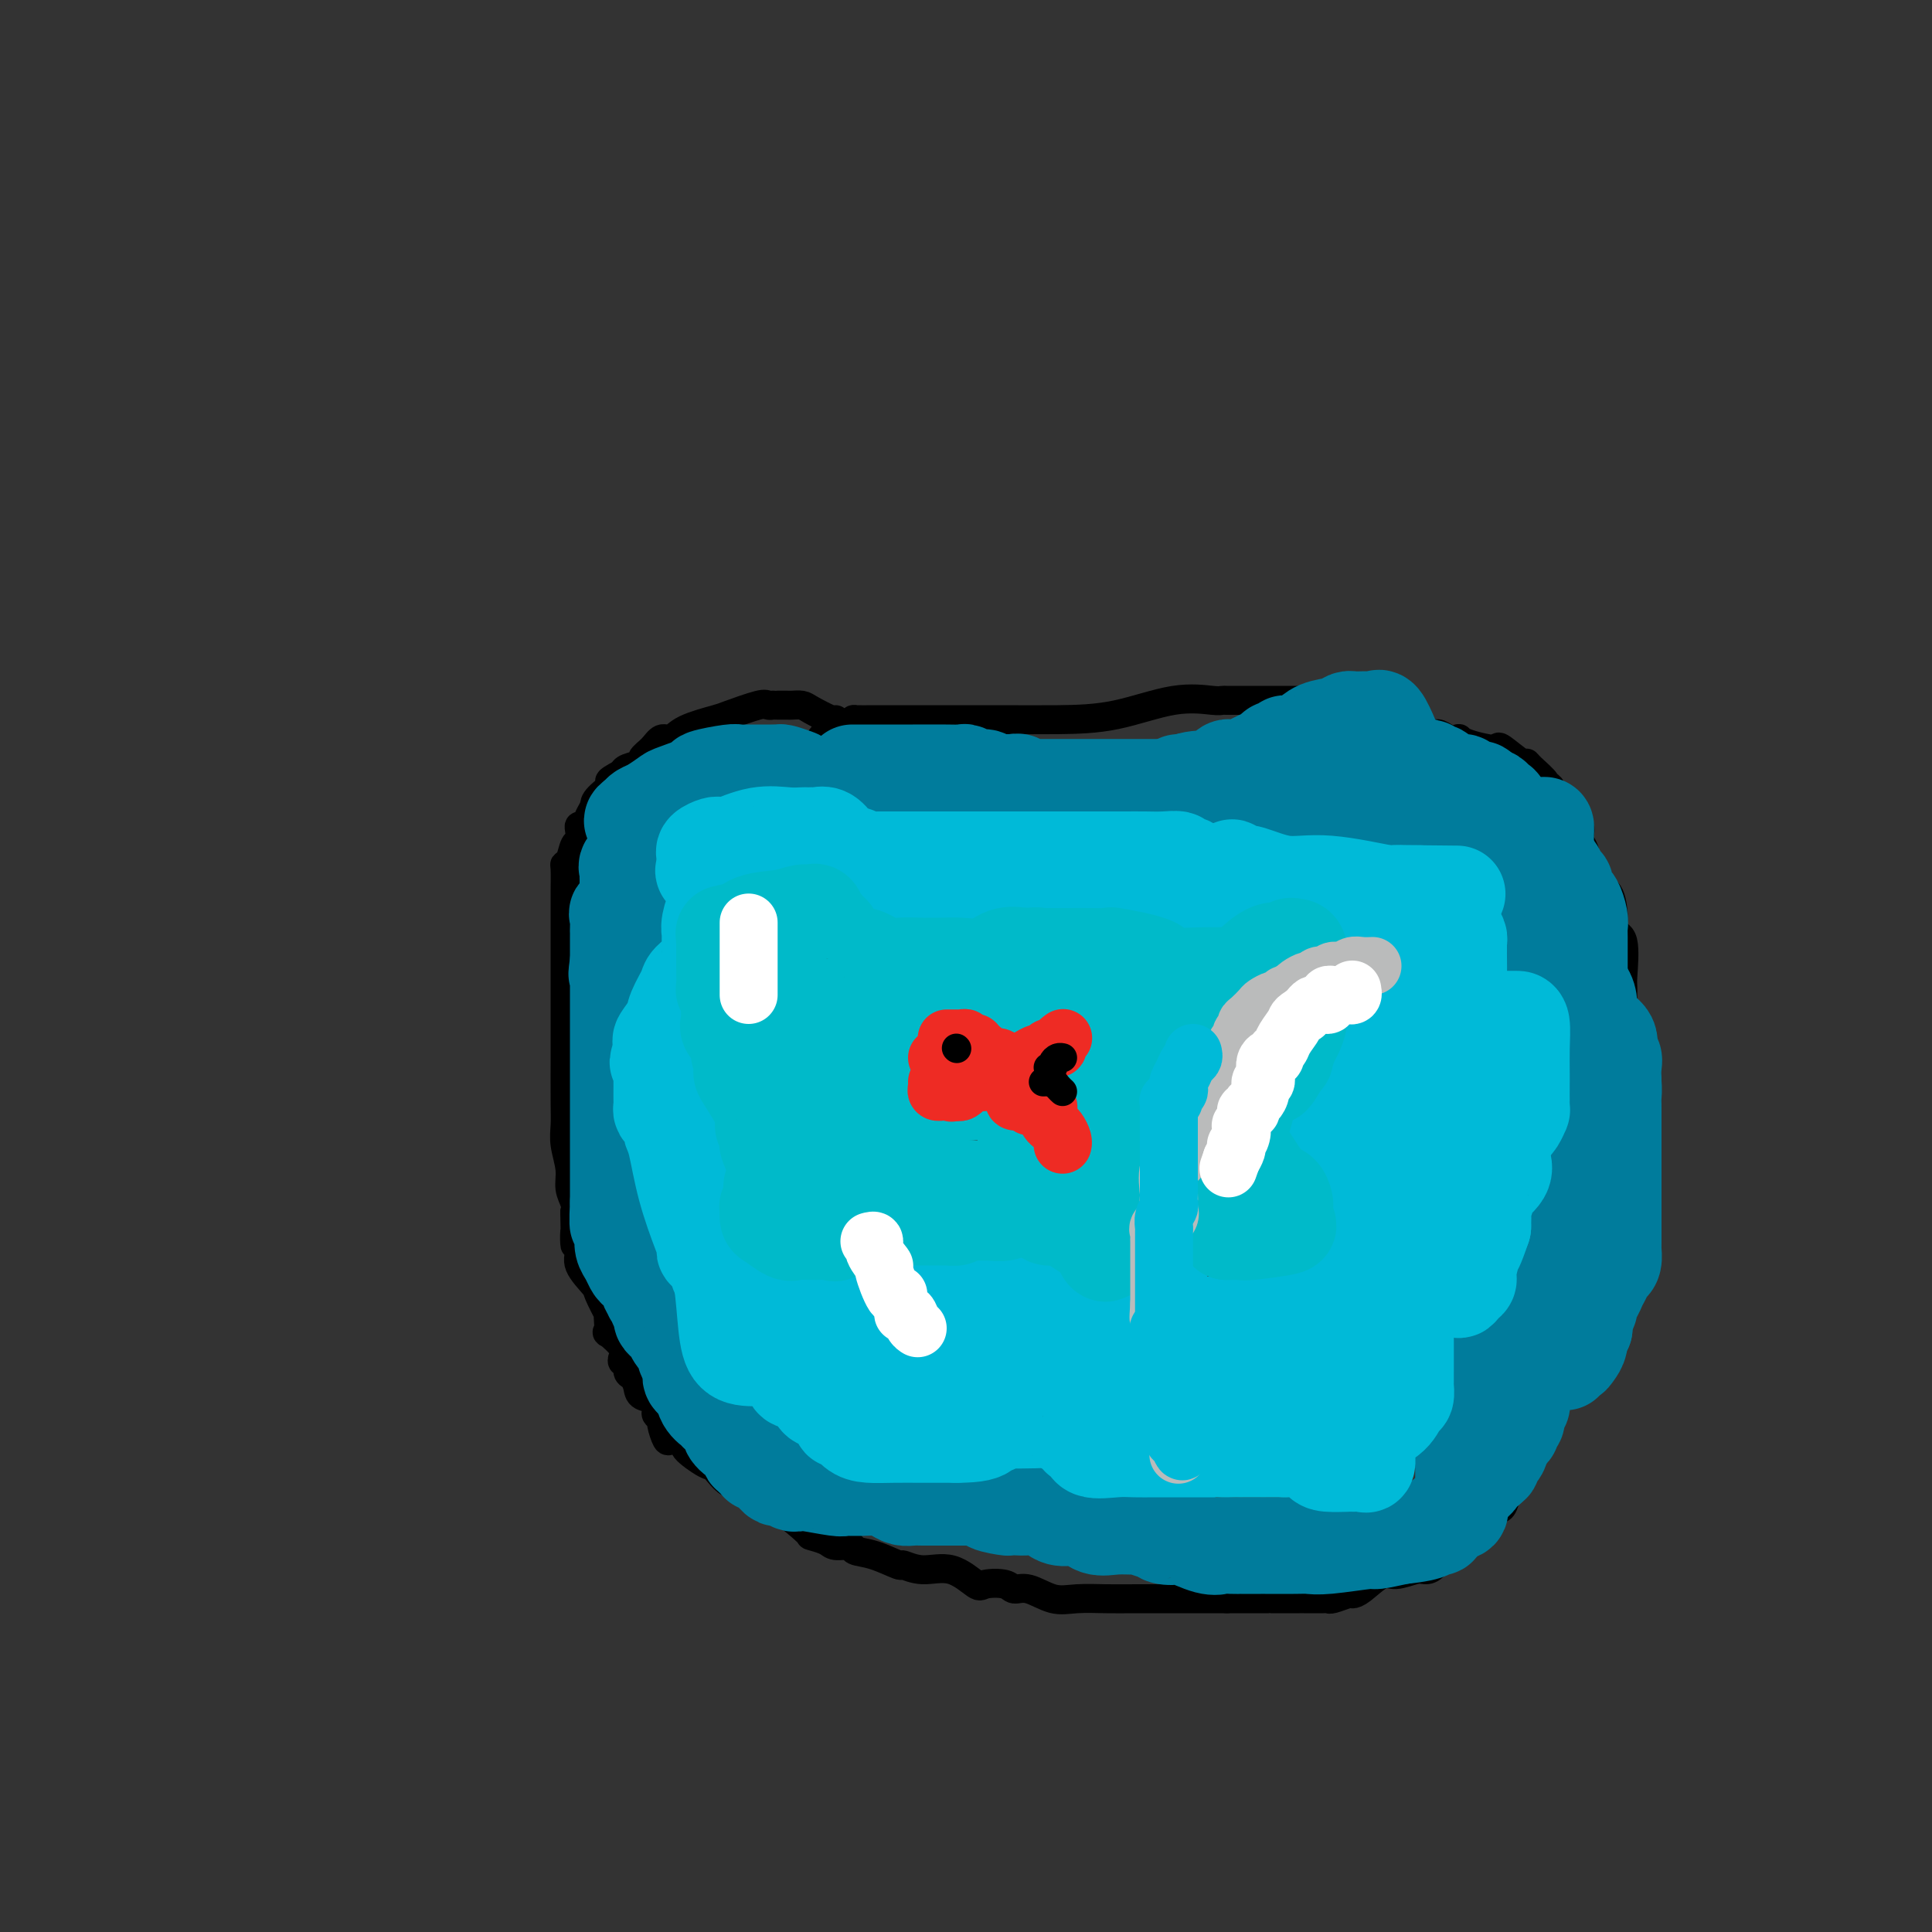 <svg viewBox='0 0 400 400' version='1.1' xmlns='http://www.w3.org/2000/svg' xmlns:xlink='http://www.w3.org/1999/xlink'><rect x="0" y="0" width="400" height="400" fill="#333333" stroke="none"/><g fill='none' stroke='#000000' stroke-width='6' stroke-linecap='round' stroke-linejoin='round'><path d='M173,149c-0.015,0.196 -0.031,0.392 -1,0c-0.969,-0.392 -2.893,-1.373 -4,-2c-1.107,-0.627 -1.397,-0.900 -2,-1c-0.603,-0.100 -1.520,-0.027 -2,0c-0.480,0.027 -0.524,0.008 -1,0c-0.476,-0.008 -1.383,-0.004 -2,0c-0.617,0.004 -0.943,0.008 -1,0c-0.057,-0.008 0.154,-0.028 0,0c-0.154,0.028 -0.674,0.104 -1,0c-0.326,-0.104 -0.457,-0.388 -2,0c-1.543,0.388 -4.496,1.447 -6,2c-1.504,0.553 -1.557,0.599 -3,1c-1.443,0.401 -4.276,1.158 -6,2c-1.724,0.842 -2.340,1.770 -3,2c-0.660,0.230 -1.364,-0.237 -2,0c-0.636,0.237 -1.204,1.177 -2,2c-0.796,0.823 -1.822,1.530 -2,2c-0.178,0.470 0.490,0.703 0,1c-0.490,0.297 -2.140,0.656 -3,1c-0.860,0.344 -0.930,0.672 -1,1'/><path d='M129,160c-4.615,2.463 -2.154,1.620 -2,2c0.154,0.380 -2.001,1.982 -3,3c-0.999,1.018 -0.842,1.451 -1,2c-0.158,0.549 -0.630,1.212 -1,2c-0.370,0.788 -0.638,1.701 -1,2c-0.362,0.299 -0.818,-0.015 -1,0c-0.182,0.015 -0.091,0.358 0,1c0.091,0.642 0.182,1.583 0,2c-0.182,0.417 -0.637,0.309 -1,1c-0.363,0.691 -0.633,2.182 -1,3c-0.367,0.818 -0.830,0.962 -1,1c-0.170,0.038 -0.045,-0.032 0,1c0.045,1.032 0.012,3.166 0,4c-0.012,0.834 -0.003,0.367 0,2c0.003,1.633 0.001,5.366 0,7c-0.001,1.634 -0.000,1.170 0,2c0.000,0.830 0.000,2.954 0,4c-0.000,1.046 -0.000,1.013 0,2c0.000,0.987 -0.000,2.993 0,4c0.000,1.007 0.000,1.016 0,2c-0.000,0.984 -0.000,2.945 0,4c0.000,1.055 0.000,1.205 0,2c-0.000,0.795 -0.001,2.234 0,3c0.001,0.766 0.004,0.858 0,3c-0.004,2.142 -0.016,6.334 0,9c0.016,2.666 0.061,3.806 0,5c-0.061,1.194 -0.226,2.441 0,4c0.226,1.559 0.844,3.428 1,5c0.156,1.572 -0.150,2.846 0,4c0.150,1.154 0.757,2.187 1,3c0.243,0.813 0.121,1.407 0,2'/><path d='M119,251c0.236,11.138 -0.173,5.481 0,4c0.173,-1.481 0.930,1.212 1,3c0.070,1.788 -0.545,2.670 0,4c0.545,1.330 2.251,3.108 3,4c0.749,0.892 0.541,0.899 1,2c0.459,1.101 1.584,3.298 2,4c0.416,0.702 0.123,-0.089 0,0c-0.123,0.089 -0.075,1.060 0,2c0.075,0.940 0.177,1.850 0,2c-0.177,0.150 -0.632,-0.459 0,0c0.632,0.459 2.351,1.986 3,3c0.649,1.014 0.229,1.514 0,2c-0.229,0.486 -0.268,0.959 0,1c0.268,0.041 0.843,-0.350 1,0c0.157,0.350 -0.104,1.441 0,2c0.104,0.559 0.574,0.587 1,1c0.426,0.413 0.807,1.210 1,2c0.193,0.790 0.199,1.574 1,2c0.801,0.426 2.396,0.493 3,1c0.604,0.507 0.218,1.454 0,2c-0.218,0.546 -0.267,0.693 0,1c0.267,0.307 0.849,0.775 1,1c0.151,0.225 -0.128,0.207 0,1c0.128,0.793 0.663,2.398 1,3c0.337,0.602 0.475,0.200 1,0c0.525,-0.200 1.436,-0.200 2,0c0.564,0.200 0.782,0.600 1,1'/><path d='M142,299c0.399,0.203 -0.604,0.209 0,1c0.604,0.791 2.816,2.366 4,3c1.184,0.634 1.341,0.328 2,1c0.659,0.672 1.820,2.323 3,3c1.180,0.677 2.379,0.380 4,1c1.621,0.620 3.665,2.156 6,4c2.335,1.844 4.962,3.996 6,5c1.038,1.004 0.486,0.861 1,1c0.514,0.139 2.095,0.561 3,1c0.905,0.439 1.133,0.896 2,1c0.867,0.104 2.373,-0.145 3,0c0.627,0.145 0.374,0.684 1,1c0.626,0.316 2.129,0.407 4,1c1.871,0.593 4.109,1.687 5,2c0.891,0.313 0.435,-0.154 1,0c0.565,0.154 2.151,0.930 4,1c1.849,0.070 3.961,-0.565 6,0c2.039,0.565 4.004,2.332 5,3c0.996,0.668 1.025,0.239 2,0c0.975,-0.239 2.898,-0.288 4,0c1.102,0.288 1.382,0.914 2,1c0.618,0.086 1.572,-0.369 3,0c1.428,0.369 3.330,1.563 5,2c1.670,0.437 3.107,0.117 5,0c1.893,-0.117 4.240,-0.032 6,0c1.760,0.032 2.931,0.009 7,0c4.069,-0.009 11.034,-0.005 18,0'/><path d='M254,331c6.223,-0.000 3.779,-0.000 4,0c0.221,0.000 3.107,0.000 4,0c0.893,-0.000 -0.206,-0.000 1,0c1.206,0.000 4.716,0.001 6,0c1.284,-0.001 0.340,-0.004 1,0c0.660,0.004 2.922,0.015 4,0c1.078,-0.015 0.972,-0.057 1,0c0.028,0.057 0.188,0.214 1,0c0.812,-0.214 2.274,-0.799 3,-1c0.726,-0.201 0.716,-0.019 1,0c0.284,0.019 0.863,-0.124 2,-1c1.137,-0.876 2.833,-2.484 4,-3c1.167,-0.516 1.807,0.060 3,0c1.193,-0.060 2.941,-0.756 4,-1c1.059,-0.244 1.429,-0.038 2,0c0.571,0.038 1.342,-0.094 2,-1c0.658,-0.906 1.203,-2.587 2,-3c0.797,-0.413 1.848,0.441 3,0c1.152,-0.441 2.406,-2.176 3,-3c0.594,-0.824 0.528,-0.738 1,-1c0.472,-0.262 1.480,-0.873 2,-2c0.520,-1.127 0.550,-2.771 1,-3c0.450,-0.229 1.319,0.957 2,0c0.681,-0.957 1.174,-4.058 2,-6c0.826,-1.942 1.984,-2.725 3,-4c1.016,-1.275 1.888,-3.043 2,-5c0.112,-1.957 -0.537,-4.102 0,-6c0.537,-1.898 2.260,-3.550 3,-5c0.740,-1.450 0.497,-2.700 1,-4c0.503,-1.300 1.751,-2.650 3,-4'/><path d='M325,278c1.514,-4.125 0.799,-2.439 1,-2c0.201,0.439 1.320,-0.369 2,-2c0.680,-1.631 0.922,-4.086 1,-6c0.078,-1.914 -0.008,-3.287 0,-4c0.008,-0.713 0.111,-0.767 0,-2c-0.111,-1.233 -0.437,-3.647 0,-5c0.437,-1.353 1.637,-1.646 2,-4c0.363,-2.354 -0.111,-6.769 0,-9c0.111,-2.231 0.808,-2.279 1,-4c0.192,-1.721 -0.120,-5.115 0,-8c0.120,-2.885 0.673,-5.260 1,-7c0.327,-1.740 0.427,-2.845 1,-5c0.573,-2.155 1.620,-5.359 2,-7c0.380,-1.641 0.094,-1.720 0,-3c-0.094,-1.280 0.003,-3.761 0,-5c-0.003,-1.239 -0.108,-1.236 0,-3c0.108,-1.764 0.427,-5.294 0,-7c-0.427,-1.706 -1.601,-1.586 -2,-2c-0.399,-0.414 -0.022,-1.360 0,-3c0.022,-1.640 -0.310,-3.973 -1,-5c-0.690,-1.027 -1.739,-0.746 -2,-1c-0.261,-0.254 0.266,-1.042 0,-2c-0.266,-0.958 -1.325,-2.087 -2,-3c-0.675,-0.913 -0.964,-1.611 -1,-2c-0.036,-0.389 0.183,-0.468 0,-1c-0.183,-0.532 -0.767,-1.515 -1,-2c-0.233,-0.485 -0.114,-0.470 0,-1c0.114,-0.530 0.223,-1.604 0,-2c-0.223,-0.396 -0.778,-0.113 -1,0c-0.222,0.113 -0.111,0.057 0,0'/><path d='M326,171c-2.013,-4.351 -2.044,-3.230 -2,-3c0.044,0.230 0.165,-0.432 0,-1c-0.165,-0.568 -0.616,-1.043 -1,-1c-0.384,0.043 -0.702,0.604 -1,0c-0.298,-0.604 -0.577,-2.373 -1,-3c-0.423,-0.627 -0.989,-0.112 -1,0c-0.011,0.112 0.533,-0.177 0,-1c-0.533,-0.823 -2.142,-2.178 -3,-3c-0.858,-0.822 -0.966,-1.109 -1,-1c-0.034,0.109 0.006,0.615 -1,0c-1.006,-0.615 -3.058,-2.351 -4,-3c-0.942,-0.649 -0.773,-0.213 -1,0c-0.227,0.213 -0.851,0.202 -2,0c-1.149,-0.202 -2.822,-0.594 -4,-1c-1.178,-0.406 -1.861,-0.827 -2,-1c-0.139,-0.173 0.266,-0.099 0,0c-0.266,0.099 -1.202,0.222 -2,0c-0.798,-0.222 -1.457,-0.790 -2,-1c-0.543,-0.210 -0.972,-0.064 -1,0c-0.028,0.064 0.343,0.045 0,0c-0.343,-0.045 -1.400,-0.117 -2,0c-0.600,0.117 -0.742,0.424 -1,0c-0.258,-0.424 -0.633,-1.578 -1,-2c-0.367,-0.422 -0.725,-0.113 -1,0c-0.275,0.113 -0.465,0.030 -1,0c-0.535,-0.030 -1.413,-0.008 -2,0c-0.587,0.008 -0.882,0.002 -1,0c-0.118,-0.002 -0.059,-0.001 0,0'/><path d='M288,150c-3.893,-0.777 -2.124,-0.218 -2,0c0.124,0.218 -1.397,0.096 -2,0c-0.603,-0.096 -0.289,-0.166 -1,0c-0.711,0.166 -2.448,0.570 -3,1c-0.552,0.430 0.082,0.888 0,1c-0.082,0.112 -0.880,-0.121 -2,0c-1.120,0.121 -2.561,0.596 -3,1c-0.439,0.404 0.125,0.738 0,1c-0.125,0.262 -0.939,0.452 -2,1c-1.061,0.548 -2.368,1.452 -3,2c-0.632,0.548 -0.589,0.738 -1,1c-0.411,0.262 -1.276,0.596 -2,1c-0.724,0.404 -1.307,0.879 -2,1c-0.693,0.121 -1.495,-0.111 -2,0c-0.505,0.111 -0.713,0.566 -1,1c-0.287,0.434 -0.654,0.848 -1,1c-0.346,0.152 -0.672,0.042 -1,0c-0.328,-0.042 -0.658,-0.017 -1,0c-0.342,0.017 -0.696,0.027 -1,0c-0.304,-0.027 -0.559,-0.090 -1,0c-0.441,0.090 -1.069,0.334 -2,1c-0.931,0.666 -2.167,1.754 -3,2c-0.833,0.246 -1.264,-0.351 -2,0c-0.736,0.351 -1.778,1.648 -3,2c-1.222,0.352 -2.623,-0.243 -4,0c-1.377,0.243 -2.730,1.323 -4,2c-1.270,0.677 -2.457,0.952 -4,1c-1.543,0.048 -3.441,-0.129 -5,0c-1.559,0.129 -2.780,0.565 -4,1'/><path d='M226,171c-3.939,0.614 -3.287,0.151 -3,0c0.287,-0.151 0.208,0.012 -1,0c-1.208,-0.012 -3.545,-0.199 -5,0c-1.455,0.199 -2.029,0.785 -3,1c-0.971,0.215 -2.338,0.057 -3,0c-0.662,-0.057 -0.619,-0.015 -1,0c-0.381,0.015 -1.188,0.004 -2,0c-0.812,-0.004 -1.630,-0.001 -3,0c-1.370,0.001 -3.292,0.000 -4,0c-0.708,-0.000 -0.203,-0.000 -1,0c-0.797,0.000 -2.896,0.000 -4,0c-1.104,-0.000 -1.213,-0.000 -1,0c0.213,0.000 0.748,-0.000 0,0c-0.748,0.000 -2.779,0.000 -4,0c-1.221,-0.000 -1.633,-0.000 -2,0c-0.367,0.000 -0.690,0.001 -1,0c-0.310,-0.001 -0.608,-0.004 -1,0c-0.392,0.004 -0.878,0.015 -1,0c-0.122,-0.015 0.121,-0.056 0,0c-0.121,0.056 -0.607,0.208 -1,0c-0.393,-0.208 -0.693,-0.777 -1,-1c-0.307,-0.223 -0.621,-0.101 -1,0c-0.379,0.101 -0.822,0.181 -1,0c-0.178,-0.181 -0.089,-0.623 0,-1c0.089,-0.377 0.178,-0.689 0,-1c-0.178,-0.311 -0.625,-0.622 -1,-1c-0.375,-0.378 -0.679,-0.822 -1,-1c-0.321,-0.178 -0.661,-0.089 -1,0'/><path d='M179,167c-1.390,-1.219 -1.865,-1.767 -2,-2c-0.135,-0.233 0.070,-0.152 0,0c-0.070,0.152 -0.414,0.377 -1,0c-0.586,-0.377 -1.414,-1.354 -2,-2c-0.586,-0.646 -0.931,-0.961 -1,-1c-0.069,-0.039 0.139,0.196 0,0c-0.139,-0.196 -0.626,-0.825 -1,-1c-0.374,-0.175 -0.636,0.104 -1,0c-0.364,-0.104 -0.830,-0.591 -1,-1c-0.170,-0.409 -0.046,-0.739 0,-1c0.046,-0.261 0.012,-0.452 0,-1c-0.012,-0.548 -0.003,-1.454 0,-2c0.003,-0.546 0.001,-0.734 0,-1c-0.001,-0.266 -0.000,-0.610 0,-1c0.000,-0.390 0.000,-0.826 0,-1c-0.000,-0.174 -0.000,-0.087 0,0'/><path d='M170,153c0.128,-0.896 0.447,-0.135 1,0c0.553,0.135 1.340,-0.356 2,-1c0.660,-0.644 1.194,-1.440 2,-2c0.806,-0.560 1.882,-0.882 2,-1c0.118,-0.118 -0.724,-0.032 0,0c0.724,0.032 3.015,0.008 4,0c0.985,-0.008 0.665,-0.002 1,0c0.335,0.002 1.326,0.001 3,0c1.674,-0.001 4.032,-0.000 6,0c1.968,0.000 3.545,0.000 4,0c0.455,-0.000 -0.211,-0.000 0,0c0.211,0.000 1.300,0.000 2,0c0.700,-0.000 1.010,-0.001 2,0c0.990,0.001 2.660,0.003 4,0c1.340,-0.003 2.352,-0.011 5,0c2.648,0.011 6.933,0.041 11,0c4.067,-0.041 7.915,-0.155 12,-1c4.085,-0.845 8.406,-2.423 12,-3c3.594,-0.577 6.461,-0.155 8,0c1.539,0.155 1.750,0.041 2,0c0.250,-0.041 0.538,-0.011 1,0c0.462,0.011 1.097,0.003 2,0c0.903,-0.003 2.073,-0.001 3,0c0.927,0.001 1.609,0.000 3,0c1.391,-0.000 3.490,-0.000 5,0c1.510,0.000 2.431,0.000 4,0c1.569,-0.000 3.784,-0.000 6,0'/><path d='M277,145c15.750,-0.679 7.125,-0.375 5,0c-2.125,0.375 2.250,0.821 4,1c1.750,0.179 0.875,0.089 0,0'/></g>
<g fill='none' stroke='#007C9C' stroke-width='20' stroke-linecap='round' stroke-linejoin='round'><path d='M253,162c-0.109,-0.001 -0.218,-0.001 -1,0c-0.782,0.001 -2.236,0.004 -3,0c-0.764,-0.004 -0.838,-0.015 -1,0c-0.162,0.015 -0.410,0.057 -1,0c-0.590,-0.057 -1.520,-0.211 -2,0c-0.480,0.211 -0.509,0.789 -1,1c-0.491,0.211 -1.444,0.057 -2,0c-0.556,-0.057 -0.716,-0.015 -1,0c-0.284,0.015 -0.693,0.004 -1,0c-0.307,-0.004 -0.513,-0.001 -1,0c-0.487,0.001 -1.256,0.000 -2,0c-0.744,-0.000 -1.464,-0.000 -2,0c-0.536,0.000 -0.889,0.000 -1,0c-0.111,-0.000 0.020,-0.000 -1,0c-1.020,0.000 -3.189,0.000 -5,0c-1.811,-0.000 -3.262,-0.000 -5,0c-1.738,0.000 -3.761,0.001 -5,0c-1.239,-0.001 -1.694,-0.004 -2,0c-0.306,0.004 -0.463,0.015 -1,0c-0.537,-0.015 -1.453,-0.056 -2,0c-0.547,0.056 -0.724,0.207 -1,0c-0.276,-0.207 -0.650,-0.774 -1,-1c-0.350,-0.226 -0.675,-0.113 -1,0'/><path d='M210,162c-6.810,0.000 -2.336,0.001 -1,0c1.336,-0.001 -0.467,-0.004 -1,0c-0.533,0.004 0.205,0.016 0,0c-0.205,-0.016 -1.354,-0.061 -2,0c-0.646,0.061 -0.788,0.226 -1,0c-0.212,-0.226 -0.492,-0.845 -1,-1c-0.508,-0.155 -1.243,0.155 -2,0c-0.757,-0.155 -1.536,-0.774 -2,-1c-0.464,-0.226 -0.614,-0.061 -1,0c-0.386,0.061 -1.010,0.016 -3,0c-1.990,-0.016 -5.347,-0.004 -7,0c-1.653,0.004 -1.603,0.001 -2,0c-0.397,-0.001 -1.240,-0.000 -2,0c-0.760,0.000 -1.435,0.000 -3,0c-1.565,-0.000 -4.018,-0.000 -5,0c-0.982,0.000 -0.491,0.000 0,0'/><path d='M165,161c-1.187,-0.423 -2.374,-0.845 -3,-1c-0.626,-0.155 -0.691,-0.041 -1,0c-0.309,0.041 -0.860,0.011 -1,0c-0.140,-0.011 0.132,-0.003 0,0c-0.132,0.003 -0.669,0.001 -1,0c-0.331,-0.001 -0.455,-0.001 -1,0c-0.545,0.001 -1.510,0.004 -2,0c-0.490,-0.004 -0.505,-0.013 -1,0c-0.495,0.013 -1.471,0.049 -2,0c-0.529,-0.049 -0.612,-0.183 -2,0c-1.388,0.183 -4.080,0.683 -5,1c-0.920,0.317 -0.067,0.452 -1,1c-0.933,0.548 -3.650,1.509 -5,2c-1.350,0.491 -1.331,0.513 -2,1c-0.669,0.487 -2.026,1.439 -3,2c-0.974,0.561 -1.564,0.732 -2,1c-0.436,0.268 -0.718,0.634 -1,1'/><path d='M132,169c-2.166,1.416 -0.580,0.956 0,1c0.580,0.044 0.156,0.590 0,1c-0.156,0.410 -0.042,0.683 0,1c0.042,0.317 0.013,0.679 0,1c-0.013,0.321 -0.011,0.600 0,1c0.011,0.400 0.031,0.919 0,1c-0.031,0.081 -0.113,-0.277 0,0c0.113,0.277 0.423,1.187 0,2c-0.423,0.813 -1.577,1.527 -2,2c-0.423,0.473 -0.113,0.705 0,1c0.113,0.295 0.030,0.653 0,1c-0.030,0.347 -0.008,0.684 0,1c0.008,0.316 0.002,0.612 0,1c-0.002,0.388 0.002,0.868 0,1c-0.002,0.132 -0.008,-0.084 0,0c0.008,0.084 0.030,0.469 0,1c-0.030,0.531 -0.113,1.207 0,2c0.113,0.793 0.423,1.704 0,2c-0.423,0.296 -1.577,-0.023 -2,0c-0.423,0.023 -0.113,0.387 0,1c0.113,0.613 0.030,1.474 0,2c-0.030,0.526 -0.008,0.718 0,1c0.008,0.282 0.002,0.656 0,1c-0.002,0.344 -0.001,0.659 0,1c0.001,0.341 0.000,0.707 0,1c-0.000,0.293 -0.000,0.512 0,1c0.000,0.488 0.000,1.244 0,2'/><path d='M128,199c-0.619,4.759 -0.166,1.657 0,1c0.166,-0.657 0.044,1.133 0,2c-0.044,0.867 -0.012,0.813 0,1c0.012,0.187 0.003,0.617 0,1c-0.003,0.383 -0.001,0.719 0,1c0.001,0.281 0.000,0.508 0,1c-0.000,0.492 -0.000,1.249 0,2c0.000,0.751 0.000,1.496 0,2c-0.000,0.504 -0.000,0.768 0,1c0.000,0.232 0.000,0.434 0,1c-0.000,0.566 -0.000,1.496 0,2c0.000,0.504 0.000,0.581 0,1c-0.000,0.419 -0.000,1.179 0,2c0.000,0.821 0.000,1.704 0,2c-0.000,0.296 -0.000,0.005 0,1c0.000,0.995 0.000,3.275 0,5c-0.000,1.725 -0.000,2.896 0,4c0.000,1.104 0.000,2.141 0,4c-0.000,1.859 -0.000,4.538 0,6c0.000,1.462 0.000,1.706 0,2c-0.000,0.294 -0.000,0.639 0,1c0.000,0.361 0.000,0.740 0,1c-0.000,0.260 -0.000,0.401 0,1c0.000,0.599 0.000,1.655 0,2c-0.000,0.345 -0.000,-0.023 0,0c0.000,0.023 0.000,0.435 0,1c0.000,0.565 0.000,1.282 0,2'/><path d='M128,249c-0.061,7.886 -0.213,2.602 0,1c0.213,-1.602 0.792,0.476 1,2c0.208,1.524 0.045,2.492 0,3c-0.045,0.508 0.029,0.557 0,1c-0.029,0.443 -0.161,1.281 0,2c0.161,0.719 0.617,1.320 1,2c0.383,0.680 0.695,1.439 1,2c0.305,0.561 0.602,0.922 1,1c0.398,0.078 0.895,-0.129 1,0c0.105,0.129 -0.183,0.594 0,1c0.183,0.406 0.838,0.753 1,1c0.162,0.247 -0.168,0.394 0,1c0.168,0.606 0.834,1.672 1,2c0.166,0.328 -0.166,-0.081 0,0c0.166,0.081 0.832,0.652 1,1c0.168,0.348 -0.162,0.474 0,1c0.162,0.526 0.816,1.453 1,2c0.184,0.547 -0.101,0.714 0,1c0.101,0.286 0.588,0.693 1,1c0.412,0.307 0.750,0.515 1,1c0.250,0.485 0.411,1.246 1,2c0.589,0.754 1.607,1.501 2,2c0.393,0.499 0.160,0.750 0,1c-0.160,0.250 -0.247,0.501 0,1c0.247,0.499 0.829,1.247 1,2c0.171,0.753 -0.069,1.510 0,2c0.069,0.490 0.448,0.711 1,1c0.552,0.289 1.276,0.644 2,1'/><path d='M146,287c2.661,4.620 0.812,1.671 0,1c-0.812,-0.671 -0.587,0.936 0,2c0.587,1.064 1.536,1.584 2,2c0.464,0.416 0.444,0.726 1,1c0.556,0.274 1.688,0.511 2,1c0.312,0.489 -0.196,1.230 0,2c0.196,0.770 1.095,1.569 2,2c0.905,0.431 1.815,0.493 2,1c0.185,0.507 -0.354,1.459 0,2c0.354,0.541 1.600,0.669 2,1c0.400,0.331 -0.047,0.863 0,1c0.047,0.137 0.589,-0.122 1,0c0.411,0.122 0.691,0.625 1,1c0.309,0.375 0.646,0.623 1,1c0.354,0.377 0.724,0.885 1,1c0.276,0.115 0.459,-0.161 1,0c0.541,0.161 1.439,0.761 2,1c0.561,0.239 0.785,0.117 1,0c0.215,-0.117 0.420,-0.228 2,0c1.580,0.228 4.534,0.796 6,1c1.466,0.204 1.442,0.044 2,0c0.558,-0.044 1.696,0.027 3,0c1.304,-0.027 2.772,-0.151 4,0c1.228,0.151 2.216,0.576 3,1c0.784,0.424 1.364,0.846 2,1c0.636,0.154 1.328,0.041 2,0c0.672,-0.041 1.324,-0.011 2,0c0.676,0.011 1.374,0.003 3,0c1.626,-0.003 4.179,-0.001 6,0c1.821,0.001 2.911,0.000 4,0'/><path d='M204,310c6.247,0.630 1.865,0.705 1,1c-0.865,0.295 1.788,0.809 3,1c1.212,0.191 0.985,0.059 1,0c0.015,-0.059 0.273,-0.043 1,0c0.727,0.043 1.923,0.115 3,0c1.077,-0.115 2.034,-0.415 3,0c0.966,0.415 1.941,1.547 3,2c1.059,0.453 2.204,0.227 3,0c0.796,-0.227 1.244,-0.454 2,0c0.756,0.454 1.821,1.590 3,2c1.179,0.410 2.473,0.095 4,0c1.527,-0.095 3.285,0.031 4,0c0.715,-0.031 0.385,-0.218 1,0c0.615,0.218 2.175,0.841 3,1c0.825,0.159 0.917,-0.146 1,0c0.083,0.146 0.158,0.743 1,1c0.842,0.257 2.451,0.174 3,0c0.549,-0.174 0.036,-0.439 1,0c0.964,0.439 3.403,1.582 5,2c1.597,0.418 2.352,0.112 3,0c0.648,-0.112 1.187,-0.030 2,0c0.813,0.030 1.898,0.008 2,0c0.102,-0.008 -0.780,-0.002 0,0c0.780,0.002 3.221,0.002 4,0c0.779,-0.002 -0.106,-0.004 1,0c1.106,0.004 4.202,0.016 6,0c1.798,-0.016 2.300,-0.060 3,0c0.700,0.060 1.600,0.222 4,0c2.400,-0.222 6.300,-0.829 8,-1c1.700,-0.171 1.200,0.094 2,0c0.800,-0.094 2.900,-0.547 5,-1'/><path d='M290,318c7.502,-0.755 6.256,-1.641 6,-2c-0.256,-0.359 0.478,-0.191 1,0c0.522,0.191 0.834,0.405 1,0c0.166,-0.405 0.187,-1.427 1,-2c0.813,-0.573 2.418,-0.695 3,-1c0.582,-0.305 0.142,-0.792 0,-1c-0.142,-0.208 0.015,-0.137 0,0c-0.015,0.137 -0.200,0.338 0,0c0.200,-0.338 0.786,-1.217 1,-2c0.214,-0.783 0.057,-1.470 0,-2c-0.057,-0.530 -0.015,-0.902 0,-1c0.015,-0.098 0.004,0.079 0,0c-0.004,-0.079 -0.002,-0.415 0,-1c0.002,-0.585 0.004,-1.418 0,-2c-0.004,-0.582 -0.015,-0.915 0,-1c0.015,-0.085 0.057,0.076 0,0c-0.057,-0.076 -0.211,-0.388 0,-1c0.211,-0.612 0.789,-1.525 1,-2c0.211,-0.475 0.057,-0.513 0,-1c-0.057,-0.487 -0.016,-1.425 0,-2c0.016,-0.575 0.008,-0.788 0,-1'/><path d='M304,296c0.311,-2.805 0.087,-1.318 0,-1c-0.087,0.318 -0.037,-0.535 0,-1c0.037,-0.465 0.062,-0.543 0,-1c-0.062,-0.457 -0.212,-1.293 0,-2c0.212,-0.707 0.787,-1.285 1,-2c0.213,-0.715 0.065,-1.569 0,-2c-0.065,-0.431 -0.045,-0.440 0,-1c0.045,-0.560 0.117,-1.670 0,-3c-0.117,-1.330 -0.423,-2.881 0,-5c0.423,-2.119 1.577,-4.805 2,-6c0.423,-1.195 0.117,-0.900 0,-1c-0.117,-0.100 -0.045,-0.594 0,-1c0.045,-0.406 0.064,-0.725 0,-1c-0.064,-0.275 -0.209,-0.508 0,-1c0.209,-0.492 0.774,-1.245 1,-2c0.226,-0.755 0.113,-1.511 0,-2c-0.113,-0.489 -0.227,-0.709 0,-1c0.227,-0.291 0.796,-0.653 1,-1c0.204,-0.347 0.044,-0.681 0,-1c-0.044,-0.319 0.026,-0.624 0,-1c-0.026,-0.376 -0.150,-0.822 0,-1c0.150,-0.178 0.575,-0.089 1,0'/><path d='M310,259c0.946,-5.912 0.313,-2.194 0,-1c-0.313,1.194 -0.304,-0.138 0,-1c0.304,-0.862 0.905,-1.253 1,-2c0.095,-0.747 -0.314,-1.850 0,-3c0.314,-1.150 1.351,-2.346 2,-3c0.649,-0.654 0.909,-0.765 1,-1c0.091,-0.235 0.014,-0.594 0,-1c-0.014,-0.406 0.034,-0.861 0,-1c-0.034,-0.139 -0.150,0.036 0,-1c0.150,-1.036 0.566,-3.283 1,-4c0.434,-0.717 0.887,0.097 1,0c0.113,-0.097 -0.114,-1.106 0,-2c0.114,-0.894 0.571,-1.672 1,-2c0.429,-0.328 0.832,-0.207 1,-1c0.168,-0.793 0.101,-2.501 0,-3c-0.101,-0.499 -0.237,0.210 0,0c0.237,-0.210 0.848,-1.341 1,-2c0.152,-0.659 -0.155,-0.846 0,-1c0.155,-0.154 0.773,-0.274 1,-1c0.227,-0.726 0.065,-2.060 0,-3c-0.065,-0.940 -0.031,-1.488 0,-2c0.031,-0.512 0.061,-0.988 0,-2c-0.061,-1.012 -0.212,-2.562 0,-3c0.212,-0.438 0.789,0.234 1,0c0.211,-0.234 0.057,-1.376 0,-2c-0.057,-0.624 -0.015,-0.731 0,-1c0.015,-0.269 0.004,-0.701 0,-1c-0.004,-0.299 -0.001,-0.465 0,-1c0.001,-0.535 0.000,-1.439 0,-2c-0.000,-0.561 -0.000,-0.781 0,-1'/><path d='M321,211c1.702,-7.576 0.456,-2.516 0,-1c-0.456,1.516 -0.122,-0.512 0,-2c0.122,-1.488 0.033,-2.436 0,-3c-0.033,-0.564 -0.009,-0.743 0,-1c0.009,-0.257 0.002,-0.593 0,-1c-0.002,-0.407 0.000,-0.884 0,-1c-0.000,-0.116 -0.004,0.128 0,0c0.004,-0.128 0.015,-0.629 0,-1c-0.015,-0.371 -0.056,-0.614 0,-1c0.056,-0.386 0.208,-0.915 0,-2c-0.208,-1.085 -0.776,-2.724 -2,-4c-1.224,-1.276 -3.102,-2.187 -4,-3c-0.898,-0.813 -0.814,-1.527 -1,-2c-0.186,-0.473 -0.641,-0.705 -1,-1c-0.359,-0.295 -0.621,-0.652 -1,-1c-0.379,-0.348 -0.875,-0.685 -1,-1c-0.125,-0.315 0.122,-0.608 0,-1c-0.122,-0.392 -0.613,-0.883 -1,-1c-0.387,-0.117 -0.671,0.141 -1,0c-0.329,-0.141 -0.704,-0.681 -1,-1c-0.296,-0.319 -0.513,-0.417 -1,-1c-0.487,-0.583 -1.244,-1.651 -2,-2c-0.756,-0.349 -1.511,0.021 -2,0c-0.489,-0.021 -0.711,-0.435 -1,-1c-0.289,-0.565 -0.644,-1.283 -1,-2'/><path d='M301,177c-3.186,-2.504 -2.153,-0.262 -2,0c0.153,0.262 -0.576,-1.454 -1,-2c-0.424,-0.546 -0.544,0.079 -1,0c-0.456,-0.079 -1.249,-0.862 -2,-1c-0.751,-0.138 -1.461,0.370 -2,0c-0.539,-0.370 -0.908,-1.619 -1,-2c-0.092,-0.381 0.094,0.105 -1,0c-1.094,-0.105 -3.468,-0.803 -5,-1c-1.532,-0.197 -2.221,0.106 -4,0c-1.779,-0.106 -4.649,-0.621 -6,-1c-1.351,-0.379 -1.185,-0.623 -1,-1c0.185,-0.377 0.389,-0.885 0,-1c-0.389,-0.115 -1.371,0.165 -2,0c-0.629,-0.165 -0.903,-0.776 -1,-1c-0.097,-0.224 -0.015,-0.060 -1,0c-0.985,0.060 -3.038,0.016 -5,0c-1.962,-0.016 -3.834,-0.004 -5,0c-1.166,0.004 -1.625,0.001 -2,0c-0.375,-0.001 -0.664,-0.001 -1,0c-0.336,0.001 -0.717,0.001 -1,0c-0.283,-0.001 -0.468,-0.003 -1,0c-0.532,0.003 -1.411,0.011 -2,0c-0.589,-0.011 -0.889,-0.041 -1,0c-0.111,0.041 -0.032,0.155 0,0c0.032,-0.155 0.016,-0.577 0,-1'/><path d='M253,166c-6.267,-0.869 -2.435,-0.040 -1,0c1.435,0.040 0.471,-0.707 0,-1c-0.471,-0.293 -0.451,-0.132 -1,0c-0.549,0.132 -1.667,0.233 -2,0c-0.333,-0.233 0.118,-0.802 0,-1c-0.118,-0.198 -0.806,-0.025 -1,0c-0.194,0.025 0.107,-0.098 0,0c-0.107,0.098 -0.622,0.419 -1,0c-0.378,-0.419 -0.618,-1.576 -1,-2c-0.382,-0.424 -0.907,-0.114 -1,0c-0.093,0.114 0.244,0.031 0,0c-0.244,-0.031 -1.070,-0.009 -1,0c0.070,0.009 1.035,0.004 2,0'/><path d='M246,162c-0.075,-0.780 3.237,-0.731 5,-1c1.763,-0.269 1.978,-0.857 2,-1c0.022,-0.143 -0.147,0.157 0,0c0.147,-0.157 0.610,-0.772 1,-1c0.390,-0.228 0.706,-0.068 1,0c0.294,0.068 0.565,0.044 1,0c0.435,-0.044 1.034,-0.107 1,0c-0.034,0.107 -0.700,0.383 0,0c0.700,-0.383 2.765,-1.427 4,-2c1.235,-0.573 1.639,-0.675 2,-1c0.361,-0.325 0.680,-0.874 1,-1c0.320,-0.126 0.640,0.170 1,0c0.360,-0.170 0.761,-0.805 1,-1c0.239,-0.195 0.316,0.049 1,0c0.684,-0.049 1.977,-0.391 3,-1c1.023,-0.609 1.778,-1.484 3,-2c1.222,-0.516 2.912,-0.675 4,-1c1.088,-0.325 1.573,-0.818 2,-1c0.427,-0.182 0.796,-0.052 1,0c0.204,0.052 0.243,0.025 1,0c0.757,-0.025 2.233,-0.050 3,0c0.767,0.050 0.827,0.175 1,0c0.173,-0.175 0.459,-0.649 1,0c0.541,0.649 1.335,2.423 2,4c0.665,1.577 1.199,2.959 2,4c0.801,1.041 1.870,1.742 3,3c1.130,1.258 2.323,3.074 3,4c0.677,0.926 0.839,0.963 1,1'/><path d='M297,165c1.967,2.719 0.385,1.517 0,1c-0.385,-0.517 0.426,-0.350 1,0c0.574,0.350 0.912,0.882 1,1c0.088,0.118 -0.075,-0.179 0,0c0.075,0.179 0.387,0.832 1,1c0.613,0.168 1.528,-0.151 2,0c0.472,0.151 0.502,0.773 1,1c0.498,0.227 1.465,0.061 2,0c0.535,-0.061 0.638,-0.016 1,0c0.362,0.016 0.982,0.004 2,0c1.018,-0.004 2.434,-0.001 3,0c0.566,0.001 0.283,0.001 0,0'/><path d='M319,171c0.427,-0.134 0.854,-0.269 1,0c0.146,0.269 0.010,0.941 0,3c-0.010,2.059 0.105,5.504 0,9c-0.105,3.496 -0.431,7.041 0,9c0.431,1.959 1.618,2.330 2,3c0.382,0.670 -0.040,1.637 0,2c0.040,0.363 0.543,0.120 1,0c0.457,-0.120 0.868,-0.119 1,0c0.132,0.119 -0.017,0.356 0,1c0.017,0.644 0.198,1.694 1,3c0.802,1.306 2.224,2.868 3,4c0.776,1.132 0.905,1.833 1,3c0.095,1.167 0.155,2.801 1,4c0.845,1.199 2.475,1.962 3,3c0.525,1.038 -0.055,2.350 0,3c0.055,0.650 0.746,0.636 1,1c0.254,0.364 0.073,1.104 0,2c-0.073,0.896 -0.036,1.948 0,3'/><path d='M334,224c0.155,1.950 0.041,2.324 0,3c-0.041,0.676 -0.011,1.652 0,2c0.011,0.348 0.003,0.067 0,1c-0.003,0.933 -0.001,3.082 0,4c0.001,0.918 0.000,0.607 0,1c-0.000,0.393 -0.000,1.490 0,2c0.000,0.510 0.000,0.434 0,1c-0.000,0.566 -0.000,1.774 0,2c0.000,0.226 0.000,-0.529 0,1c-0.000,1.529 -0.000,5.343 0,7c0.000,1.657 0.000,1.156 0,2c-0.000,0.844 -0.000,3.033 0,4c0.000,0.967 0.001,0.710 0,1c-0.001,0.290 -0.003,1.125 0,2c0.003,0.875 0.011,1.788 0,2c-0.011,0.212 -0.041,-0.279 0,0c0.041,0.279 0.154,1.328 0,2c-0.154,0.672 -0.576,0.967 -1,1c-0.424,0.033 -0.849,-0.196 -1,0c-0.151,0.196 -0.029,0.816 0,1c0.029,0.184 -0.035,-0.068 0,0c0.035,0.068 0.168,0.457 0,1c-0.168,0.543 -0.637,1.241 -1,2c-0.363,0.759 -0.619,1.580 -1,2c-0.381,0.420 -0.887,0.441 -1,1c-0.113,0.559 0.166,1.658 0,2c-0.166,0.342 -0.776,-0.073 -1,0c-0.224,0.073 -0.060,0.635 0,1c0.060,0.365 0.017,0.533 0,1c-0.017,0.467 -0.009,1.234 0,2'/><path d='M328,275c-1.168,2.299 -1.087,1.045 -1,1c0.087,-0.045 0.181,1.117 0,2c-0.181,0.883 -0.637,1.485 -1,2c-0.363,0.515 -0.633,0.943 -1,1c-0.367,0.057 -0.830,-0.256 -1,0c-0.170,0.256 -0.045,1.082 0,1c0.045,-0.082 0.012,-1.073 0,-2c-0.012,-0.927 -0.003,-1.792 0,-3c0.003,-1.208 0.001,-2.761 0,-4c-0.001,-1.239 0.000,-2.163 0,-3c-0.000,-0.837 -0.001,-1.585 0,-2c0.001,-0.415 0.004,-0.496 0,-1c-0.004,-0.504 -0.015,-1.429 0,-2c0.015,-0.571 0.057,-0.788 0,-2c-0.057,-1.212 -0.211,-3.421 0,-4c0.211,-0.579 0.789,0.471 1,0c0.211,-0.471 0.054,-2.464 0,-4c-0.054,-1.536 -0.007,-2.617 0,-4c0.007,-1.383 -0.026,-3.068 0,-5c0.026,-1.932 0.112,-4.110 0,-6c-0.112,-1.890 -0.422,-3.493 0,-5c0.422,-1.507 1.577,-2.919 2,-4c0.423,-1.081 0.114,-1.829 0,-4c-0.114,-2.171 -0.033,-5.763 0,-8c0.033,-2.237 0.016,-3.118 0,-4'/><path d='M327,215c0.309,-10.667 0.083,-4.336 0,-3c-0.083,1.336 -0.022,-2.324 0,-4c0.022,-1.676 0.006,-1.369 0,-2c-0.006,-0.631 -0.002,-2.202 0,-3c0.002,-0.798 0.000,-0.824 0,-1c-0.000,-0.176 -0.000,-0.503 0,-1c0.000,-0.497 0.000,-1.166 0,-2c-0.000,-0.834 -0.000,-1.834 0,-2c0.000,-0.166 0.001,0.501 0,0c-0.001,-0.501 -0.003,-2.169 0,-3c0.003,-0.831 0.012,-0.823 0,-1c-0.012,-0.177 -0.046,-0.537 0,-1c0.046,-0.463 0.171,-1.027 0,-2c-0.171,-0.973 -0.638,-2.354 -1,-3c-0.362,-0.646 -0.621,-0.557 -1,-1c-0.379,-0.443 -0.880,-1.418 -1,-2c-0.120,-0.582 0.140,-0.770 0,-1c-0.140,-0.230 -0.680,-0.502 -1,-1c-0.320,-0.498 -0.421,-1.222 -1,-2c-0.579,-0.778 -1.635,-1.609 -2,-2c-0.365,-0.391 -0.038,-0.340 -1,-1c-0.962,-0.660 -3.213,-2.030 -4,-3c-0.787,-0.970 -0.109,-1.541 0,-2c0.109,-0.459 -0.352,-0.806 -1,-1c-0.648,-0.194 -1.483,-0.234 -2,-1c-0.517,-0.766 -0.716,-2.257 -1,-3c-0.284,-0.743 -0.653,-0.739 -1,-1c-0.347,-0.261 -0.670,-0.789 -1,-1c-0.330,-0.211 -0.665,-0.106 -1,0'/><path d='M308,165c-2.958,-3.340 -1.352,-0.688 -1,0c0.352,0.688 -0.551,-0.586 -1,-1c-0.449,-0.414 -0.444,0.032 -1,0c-0.556,-0.032 -1.671,-0.542 -2,-1c-0.329,-0.458 0.130,-0.862 0,-1c-0.130,-0.138 -0.848,-0.009 -1,0c-0.152,0.009 0.261,-0.102 0,0c-0.261,0.102 -1.198,0.416 -2,0c-0.802,-0.416 -1.470,-1.561 -2,-2c-0.530,-0.439 -0.920,-0.170 -1,0c-0.080,0.170 0.152,0.243 0,0c-0.152,-0.243 -0.689,-0.801 -1,-1c-0.311,-0.199 -0.397,-0.039 -1,0c-0.603,0.039 -1.725,-0.042 -2,0c-0.275,0.042 0.295,0.207 0,0c-0.295,-0.207 -1.455,-0.788 -2,-1c-0.545,-0.212 -0.475,-0.057 -1,0c-0.525,0.057 -1.643,0.015 -2,0c-0.357,-0.015 0.049,-0.004 0,0c-0.049,0.004 -0.552,0.001 -1,0c-0.448,-0.001 -0.842,-0.000 -1,0c-0.158,0.000 -0.079,0.000 0,0'/><path d='M317,269c-0.000,0.758 -0.001,1.516 0,2c0.001,0.484 0.002,0.695 0,1c-0.002,0.305 -0.008,0.704 0,1c0.008,0.296 0.030,0.489 0,1c-0.030,0.511 -0.113,1.341 0,2c0.113,0.659 0.423,1.147 0,2c-0.423,0.853 -1.577,2.070 -2,3c-0.423,0.930 -0.113,1.573 0,2c0.113,0.427 0.030,0.640 0,1c-0.030,0.360 -0.008,0.869 0,1c0.008,0.131 0.002,-0.115 0,0c-0.002,0.115 -0.001,0.590 0,1c0.001,0.410 0.001,0.754 0,1c-0.001,0.246 -0.004,0.394 0,1c0.004,0.606 0.016,1.672 0,2c-0.016,0.328 -0.061,-0.081 0,0c0.061,0.081 0.227,0.652 0,1c-0.227,0.348 -0.848,0.474 -1,1c-0.152,0.526 0.166,1.451 0,2c-0.166,0.549 -0.815,0.721 -1,1c-0.185,0.279 0.095,0.665 0,1c-0.095,0.335 -0.564,0.620 -1,1c-0.436,0.380 -0.839,0.856 -1,1c-0.161,0.144 -0.081,-0.045 0,0c0.081,0.045 0.163,0.324 0,1c-0.163,0.676 -0.569,1.748 -1,2c-0.431,0.252 -0.885,-0.317 -1,0c-0.115,0.317 0.110,1.519 0,2c-0.110,0.481 -0.555,0.240 -1,0'/><path d='M308,303c-0.962,1.345 -0.367,0.206 0,0c0.367,-0.206 0.504,0.519 0,1c-0.504,0.481 -1.651,0.716 -2,1c-0.349,0.284 0.098,0.615 0,1c-0.098,0.385 -0.742,0.824 -1,1c-0.258,0.176 -0.129,0.088 0,0'/></g>
<g fill='none' stroke='#00BAD8' stroke-width='20' stroke-linecap='round' stroke-linejoin='round'><path d='M173,175c-0.651,-0.845 -1.302,-1.691 -2,-2c-0.698,-0.309 -1.443,-0.083 -2,0c-0.557,0.083 -0.927,0.023 -1,0c-0.073,-0.023 0.149,-0.008 0,0c-0.149,0.008 -0.671,0.010 -1,0c-0.329,-0.010 -0.465,-0.031 -1,0c-0.535,0.031 -1.467,0.114 -3,0c-1.533,-0.114 -3.666,-0.424 -6,0c-2.334,0.424 -4.867,1.581 -6,2c-1.133,0.419 -0.864,0.101 -1,0c-0.136,-0.101 -0.678,0.014 -1,0c-0.322,-0.014 -0.426,-0.159 -1,0c-0.574,0.159 -1.618,0.620 -2,1c-0.382,0.380 -0.102,0.679 0,1c0.102,0.321 0.028,0.663 0,1c-0.028,0.337 -0.008,0.668 0,1c0.008,0.332 0.004,0.666 0,1'/><path d='M146,180c-0.430,0.743 -0.507,0.102 0,0c0.507,-0.102 1.596,0.336 2,0c0.404,-0.336 0.122,-1.445 0,0c-0.122,1.445 -0.085,5.444 0,7c0.085,1.556 0.219,0.667 0,1c-0.219,0.333 -0.791,1.886 -1,3c-0.209,1.114 -0.056,1.788 0,2c0.056,0.212 0.014,-0.040 0,0c-0.014,0.040 -0.001,0.371 0,1c0.001,0.629 -0.012,1.556 0,2c0.012,0.444 0.049,0.405 0,1c-0.049,0.595 -0.183,1.824 -1,3c-0.817,1.176 -2.318,2.298 -3,3c-0.682,0.702 -0.547,0.985 -1,2c-0.453,1.015 -1.494,2.761 -2,4c-0.506,1.239 -0.476,1.971 -1,3c-0.524,1.029 -1.603,2.354 -2,3c-0.397,0.646 -0.114,0.613 0,1c0.114,0.387 0.057,1.193 0,2'/><path d='M137,218c-1.547,3.371 -0.414,1.298 0,1c0.414,-0.298 0.110,1.177 0,2c-0.110,0.823 -0.027,0.993 0,2c0.027,1.007 -0.003,2.851 0,4c0.003,1.149 0.039,1.603 0,2c-0.039,0.397 -0.151,0.738 0,1c0.151,0.262 0.567,0.446 1,1c0.433,0.554 0.883,1.479 1,2c0.117,0.521 -0.098,0.640 0,1c0.098,0.360 0.508,0.962 1,3c0.492,2.038 1.064,5.512 2,9c0.936,3.488 2.235,6.991 3,9c0.765,2.009 0.997,2.526 1,3c0.003,0.474 -0.224,0.905 0,1c0.224,0.095 0.899,-0.146 1,0c0.101,0.146 -0.371,0.680 0,1c0.371,0.320 1.585,0.425 3,1c1.415,0.575 3.030,1.618 4,2c0.970,0.382 1.293,0.102 2,0c0.707,-0.102 1.797,-0.027 4,0c2.203,0.027 5.518,0.007 8,0c2.482,-0.007 4.130,-0.002 5,0c0.870,0.002 0.963,0.001 1,0c0.037,-0.001 0.019,-0.000 0,0'/><path d='M174,263c3.081,0.830 0.783,2.905 0,4c-0.783,1.095 -0.051,1.210 0,2c0.051,0.790 -0.578,2.254 -1,3c-0.422,0.746 -0.638,0.775 -1,1c-0.362,0.225 -0.871,0.648 -1,1c-0.129,0.352 0.123,0.633 0,1c-0.123,0.367 -0.621,0.819 -1,1c-0.379,0.181 -0.641,0.091 -1,0c-0.359,-0.091 -0.816,-0.184 -1,0c-0.184,0.184 -0.096,0.645 0,1c0.096,0.355 0.198,0.603 0,1c-0.198,0.397 -0.697,0.944 -1,1c-0.303,0.056 -0.408,-0.377 -1,0c-0.592,0.377 -1.669,1.565 -2,2c-0.331,0.435 0.084,0.116 0,0c-0.084,-0.116 -0.665,-0.030 -1,0c-0.335,0.030 -0.422,0.003 -1,0c-0.578,-0.003 -1.646,0.018 -2,0c-0.354,-0.018 0.007,-0.077 -1,0c-1.007,0.077 -3.383,0.289 -5,0c-1.617,-0.289 -2.474,-1.078 -3,-3c-0.526,-1.922 -0.722,-4.978 -1,-8c-0.278,-3.022 -0.639,-6.011 -1,-9'/><path d='M149,261c-0.717,-2.912 -0.009,-0.192 0,1c0.009,1.192 -0.680,0.856 0,2c0.680,1.144 2.730,3.768 4,6c1.270,2.232 1.762,4.073 3,6c1.238,1.927 3.224,3.942 4,5c0.776,1.058 0.344,1.159 1,1c0.656,-0.159 2.400,-0.579 3,0c0.600,0.579 0.055,2.158 0,3c-0.055,0.842 0.382,0.947 1,1c0.618,0.053 1.419,0.055 2,0c0.581,-0.055 0.942,-0.168 1,0c0.058,0.168 -0.188,0.618 0,1c0.188,0.382 0.810,0.698 1,1c0.190,0.302 -0.050,0.591 0,1c0.050,0.409 0.391,0.937 1,1c0.609,0.063 1.486,-0.339 2,0c0.514,0.339 0.665,1.418 1,2c0.335,0.582 0.854,0.668 1,1c0.146,0.332 -0.080,0.912 0,1c0.080,0.088 0.465,-0.316 1,0c0.535,0.316 1.218,1.353 2,2c0.782,0.647 1.663,0.905 3,1c1.337,0.095 3.129,0.025 5,0c1.871,-0.025 3.820,-0.007 6,0c2.180,0.007 4.590,0.004 7,0'/><path d='M198,297c4.564,-0.007 5.474,-0.524 6,-1c0.526,-0.476 0.668,-0.912 1,-1c0.332,-0.088 0.855,0.172 1,0c0.145,-0.172 -0.089,-0.775 0,-1c0.089,-0.225 0.500,-0.071 2,0c1.500,0.071 4.090,0.060 6,0c1.910,-0.060 3.142,-0.169 4,0c0.858,0.169 1.344,0.618 2,1c0.656,0.382 1.482,0.698 2,1c0.518,0.302 0.729,0.589 1,1c0.271,0.411 0.603,0.947 1,1c0.397,0.053 0.861,-0.378 1,0c0.139,0.378 -0.046,1.565 1,2c1.046,0.435 3.324,0.116 5,0c1.676,-0.116 2.750,-0.031 4,0c1.250,0.031 2.676,0.008 4,0c1.324,-0.008 2.547,-0.002 4,0c1.453,0.002 3.135,0.001 4,0c0.865,-0.001 0.913,-0.000 1,0c0.087,0.000 0.214,0.000 1,0c0.786,-0.000 2.232,-0.000 3,0c0.768,0.000 0.858,0.000 1,0c0.142,-0.000 0.337,-0.000 1,0c0.663,0.000 1.794,0.000 3,0c1.206,-0.000 2.487,-0.000 4,0c1.513,0.000 3.256,0.000 5,0'/><path d='M266,300c6.538,0.002 2.883,0.007 2,0c-0.883,-0.007 1.007,-0.026 2,0c0.993,0.026 1.090,0.098 1,0c-0.090,-0.098 -0.366,-0.366 0,0c0.366,0.366 1.372,1.366 2,2c0.628,0.634 0.876,0.904 2,1c1.124,0.096 3.124,0.020 4,0c0.876,-0.020 0.627,0.018 1,0c0.373,-0.018 1.368,-0.091 2,0c0.632,0.091 0.901,0.345 1,0c0.099,-0.345 0.029,-1.291 0,-2c-0.029,-0.709 -0.018,-1.183 0,-2c0.018,-0.817 0.043,-1.977 1,-3c0.957,-1.023 2.845,-1.908 4,-3c1.155,-1.092 1.577,-2.391 2,-3c0.423,-0.609 0.845,-0.529 1,-1c0.155,-0.471 0.041,-1.492 0,-2c-0.041,-0.508 -0.011,-0.501 0,-1c0.011,-0.499 0.003,-1.504 0,-2c-0.003,-0.496 -0.001,-0.485 0,-1c0.001,-0.515 0.000,-1.558 0,-2c-0.000,-0.442 -0.000,-0.283 0,-1c0.000,-0.717 0.000,-2.308 0,-3c-0.000,-0.692 -0.000,-0.483 0,-1c0.000,-0.517 0.000,-1.758 0,-3'/><path d='M291,273c-0.012,-2.791 -0.042,-2.769 0,-3c0.042,-0.231 0.155,-0.714 0,-2c-0.155,-1.286 -0.577,-3.374 -1,-5c-0.423,-1.626 -0.845,-2.791 -1,-4c-0.155,-1.209 -0.041,-2.464 0,-3c0.041,-0.536 0.011,-0.355 0,-1c-0.011,-0.645 -0.003,-2.116 0,-3c0.003,-0.884 -0.000,-1.180 0,-2c0.000,-0.820 0.004,-2.165 0,-4c-0.004,-1.835 -0.016,-4.160 0,-5c0.016,-0.840 0.061,-0.193 0,0c-0.061,0.193 -0.229,-0.067 0,-1c0.229,-0.933 0.853,-2.539 1,-3c0.147,-0.461 -0.185,0.224 0,0c0.185,-0.224 0.887,-1.355 1,-2c0.113,-0.645 -0.362,-0.802 0,-1c0.362,-0.198 1.561,-0.435 2,-1c0.439,-0.565 0.117,-1.456 0,-2c-0.117,-0.544 -0.028,-0.739 0,-1c0.028,-0.261 -0.006,-0.588 0,-1c0.006,-0.412 0.054,-0.910 0,-1c-0.054,-0.090 -0.208,0.226 0,0c0.208,-0.226 0.777,-0.994 2,-2c1.223,-1.006 3.101,-2.249 4,-3c0.899,-0.751 0.819,-1.010 1,-1c0.181,0.010 0.623,0.289 1,0c0.377,-0.289 0.688,-1.144 1,-2'/><path d='M302,220c1.576,-1.808 1.015,-2.327 1,-3c-0.015,-0.673 0.516,-1.499 1,-2c0.484,-0.501 0.921,-0.678 1,-1c0.079,-0.322 -0.201,-0.790 0,-1c0.201,-0.210 0.884,-0.161 1,0c0.116,0.161 -0.334,0.436 0,0c0.334,-0.436 1.451,-1.581 2,-2c0.549,-0.419 0.528,-0.112 1,0c0.472,0.112 1.437,0.030 2,0c0.563,-0.030 0.725,-0.008 1,0c0.275,0.008 0.662,0.001 1,0c0.338,-0.001 0.626,0.004 1,0c0.374,-0.004 0.833,-0.017 1,1c0.167,1.017 0.042,3.063 0,5c-0.042,1.937 -0.001,3.763 0,6c0.001,2.237 -0.037,4.885 0,6c0.037,1.115 0.151,0.697 0,1c-0.151,0.303 -0.566,1.326 -1,2c-0.434,0.674 -0.888,0.999 -1,1c-0.112,0.001 0.117,-0.321 0,0c-0.117,0.321 -0.579,1.284 -1,2c-0.421,0.716 -0.802,1.184 -1,2c-0.198,0.816 -0.215,1.981 0,3c0.215,1.019 0.660,1.893 0,3c-0.660,1.107 -2.425,2.449 -3,3c-0.575,0.551 0.042,0.313 0,1c-0.042,0.687 -0.742,2.300 -1,3c-0.258,0.700 -0.074,0.486 0,1c0.074,0.514 0.037,1.757 0,3'/><path d='M307,254c-1.627,4.787 -1.694,4.255 -2,5c-0.306,0.745 -0.853,2.768 -1,4c-0.147,1.232 0.104,1.675 0,2c-0.104,0.325 -0.564,0.534 -1,1c-0.436,0.466 -0.849,1.189 -1,1c-0.151,-0.189 -0.040,-1.290 0,-1c0.040,0.290 0.011,1.970 0,-4c-0.011,-5.970 -0.003,-19.588 0,-25c0.003,-5.412 0.001,-2.616 0,-3c-0.001,-0.384 -0.000,-3.948 0,-6c0.000,-2.052 0.000,-2.591 0,-4c-0.000,-1.409 -0.000,-3.687 0,-5c0.000,-1.313 0.000,-1.660 0,-2c-0.000,-0.340 -0.000,-0.674 0,-1c0.000,-0.326 0.000,-0.645 0,-1c-0.000,-0.355 -0.000,-0.747 0,-1c0.000,-0.253 0.000,-0.367 0,-1c-0.000,-0.633 -0.000,-1.784 0,-2c0.000,-0.216 0.000,0.504 0,0c-0.000,-0.504 -0.000,-2.233 0,-3c0.000,-0.767 0.000,-0.573 0,-1c-0.000,-0.427 -0.000,-1.475 0,-2c0.000,-0.525 0.000,-0.526 0,-1c-0.000,-0.474 -0.000,-1.421 0,-2c0.000,-0.579 0.000,-0.789 0,-1'/><path d='M302,201c-0.155,-10.178 -0.041,-3.122 0,-1c0.041,2.122 0.011,-0.688 0,-2c-0.011,-1.312 -0.002,-1.125 0,-1c0.002,0.125 -0.002,0.187 0,0c0.002,-0.187 0.011,-0.623 0,-1c-0.011,-0.377 -0.042,-0.693 0,-1c0.042,-0.307 0.157,-0.604 0,-1c-0.157,-0.396 -0.586,-0.891 -1,-1c-0.414,-0.109 -0.814,0.167 -1,0c-0.186,-0.167 -0.158,-0.777 -1,-1c-0.842,-0.223 -2.554,-0.060 -3,0c-0.446,0.060 0.375,0.016 -1,0c-1.375,-0.016 -4.946,-0.005 -6,0c-1.054,0.005 0.408,0.002 -2,0c-2.408,-0.002 -8.687,-0.005 -12,0c-3.313,0.005 -3.662,0.016 -4,0c-0.338,-0.016 -0.667,-0.060 -1,0c-0.333,0.060 -0.669,0.223 -1,0c-0.331,-0.223 -0.655,-0.830 -1,-1c-0.345,-0.170 -0.711,0.099 -1,0c-0.289,-0.099 -0.501,-0.566 -1,-1c-0.499,-0.434 -1.284,-0.837 -2,-1c-0.716,-0.163 -1.363,-0.088 -2,0c-0.637,0.088 -1.263,0.189 -2,0c-0.737,-0.189 -1.583,-0.666 -2,-1c-0.417,-0.334 -0.405,-0.524 -1,-1c-0.595,-0.476 -1.798,-1.238 -3,-2'/><path d='M254,185c-2.579,-1.343 -0.527,-1.200 0,-1c0.527,0.200 -0.472,0.456 -1,0c-0.528,-0.456 -0.585,-1.625 -1,-2c-0.415,-0.375 -1.186,0.044 -2,0c-0.814,-0.044 -1.670,-0.552 -2,-1c-0.330,-0.448 -0.135,-0.837 0,-1c0.135,-0.163 0.210,-0.100 0,0c-0.210,0.100 -0.706,0.237 -1,0c-0.294,-0.237 -0.388,-0.848 -1,-1c-0.612,-0.152 -1.742,0.155 -2,0c-0.258,-0.155 0.358,-0.774 0,-1c-0.358,-0.226 -1.688,-0.061 -3,0c-1.312,0.061 -2.606,0.016 -4,0c-1.394,-0.016 -2.887,-0.004 -4,0c-1.113,0.004 -1.846,0.001 -3,0c-1.154,-0.001 -2.729,-0.000 -5,0c-2.271,0.000 -5.239,0.000 -7,0c-1.761,-0.000 -2.317,-0.000 -3,0c-0.683,0.000 -1.494,0.000 -2,0c-0.506,-0.000 -0.706,-0.000 -1,0c-0.294,0.000 -0.682,0.000 -1,0c-0.318,-0.000 -0.566,-0.000 -1,0c-0.434,0.000 -1.055,0.000 -2,0c-0.945,-0.000 -2.216,-0.000 -4,0c-1.784,0.000 -4.081,0.000 -6,0c-1.919,-0.000 -3.459,-0.000 -5,0'/><path d='M193,178c-7.937,0.000 -3.780,0.000 -3,0c0.780,-0.000 -1.818,-0.000 -3,0c-1.182,0.000 -0.947,0.000 -1,0c-0.053,-0.000 -0.394,-0.000 -1,0c-0.606,0.000 -1.475,0.001 -2,0c-0.525,-0.001 -0.704,-0.005 -1,0c-0.296,0.005 -0.707,0.019 -1,0c-0.293,-0.019 -0.468,-0.069 -1,0c-0.532,0.069 -1.422,0.258 -2,0c-0.578,-0.258 -0.846,-0.963 -1,-1c-0.154,-0.037 -0.196,0.593 0,1c0.196,0.407 0.630,0.593 1,1c0.370,0.407 0.675,1.037 1,1c0.325,-0.037 0.668,-0.742 3,0c2.332,0.742 6.653,2.931 9,4c2.347,1.069 2.720,1.019 16,1c13.280,-0.019 39.467,-0.005 55,0c15.533,0.005 20.413,0.001 24,0c3.587,-0.001 5.882,-0.000 7,0c1.118,0.000 1.059,0.000 1,0'/><path d='M294,185c15.762,0.155 3.666,0.044 -1,0c-4.666,-0.044 -1.901,-0.020 -1,0c0.901,0.020 -0.062,0.035 -1,0c-0.938,-0.035 -1.851,-0.122 -2,0c-0.149,0.122 0.467,0.453 -2,0c-2.467,-0.453 -8.018,-1.689 -12,-2c-3.982,-0.311 -6.395,0.305 -9,0c-2.605,-0.305 -5.402,-1.531 -7,-2c-1.598,-0.469 -1.997,-0.182 -2,0c-0.003,0.182 0.389,0.258 0,0c-0.389,-0.258 -1.561,-0.852 -2,-1c-0.439,-0.148 -0.146,0.150 0,0c0.146,-0.150 0.144,-0.746 0,0c-0.144,0.746 -0.431,2.836 0,5c0.431,2.164 1.580,4.402 2,8c0.420,3.598 0.113,8.557 0,13c-0.113,4.443 -0.030,8.370 0,12c0.030,3.630 0.008,6.963 0,10c-0.008,3.037 -0.002,5.779 0,7c0.002,1.221 0.001,0.920 0,1c-0.001,0.080 -0.000,0.540 0,1'/><path d='M257,237c0.368,8.977 0.289,2.920 1,0c0.711,-2.920 2.213,-2.701 3,-4c0.787,-1.299 0.859,-4.114 2,-6c1.141,-1.886 3.352,-2.841 6,-4c2.648,-1.159 5.733,-2.522 9,-3c3.267,-0.478 6.718,-0.069 9,0c2.282,0.069 3.397,-0.200 4,0c0.603,0.200 0.693,0.869 1,0c0.307,-0.869 0.829,-3.277 1,1c0.171,4.277 -0.010,15.240 0,20c0.010,4.760 0.212,3.318 0,5c-0.212,1.682 -0.837,6.488 -2,9c-1.163,2.512 -2.864,2.731 -4,3c-1.136,0.269 -1.705,0.587 -3,1c-1.295,0.413 -3.314,0.922 -4,1c-0.686,0.078 -0.039,-0.273 0,-1c0.039,-0.727 -0.529,-1.829 -1,-2c-0.471,-0.171 -0.845,0.589 -1,-3c-0.155,-3.589 -0.090,-11.528 0,-15c0.090,-3.472 0.206,-2.477 0,-6c-0.206,-3.523 -0.735,-11.564 0,-17c0.735,-5.436 2.733,-8.266 4,-10c1.267,-1.734 1.804,-2.372 2,-3c0.196,-0.628 0.053,-1.246 0,-1c-0.053,0.246 -0.015,1.356 0,3c0.015,1.644 0.008,3.822 0,6'/><path d='M284,211c-0.138,3.870 -0.485,9.544 -2,16c-1.515,6.456 -4.200,13.693 -6,19c-1.800,5.307 -2.717,8.685 -3,11c-0.283,2.315 0.068,3.567 0,4c-0.068,0.433 -0.554,0.048 -1,2c-0.446,1.952 -0.852,6.242 -1,0c-0.148,-6.242 -0.039,-23.017 0,-30c0.039,-6.983 0.009,-4.175 0,-5c-0.009,-0.825 0.004,-5.284 0,-7c-0.004,-1.716 -0.023,-0.691 0,-1c0.023,-0.309 0.089,-1.952 0,-2c-0.089,-0.048 -0.332,1.500 0,3c0.332,1.500 1.237,2.952 2,7c0.763,4.048 1.382,10.692 2,17c0.618,6.308 1.235,12.279 2,18c0.765,5.721 1.679,11.193 2,15c0.321,3.807 0.048,5.948 0,7c-0.048,1.052 0.129,1.015 0,1c-0.129,-0.015 -0.565,-0.007 -1,0'/><path d='M278,286c0.979,10.349 -0.073,2.223 -1,-3c-0.927,-5.223 -1.731,-7.541 -2,-11c-0.269,-3.459 -0.005,-8.057 0,-10c0.005,-1.943 -0.249,-1.230 0,-2c0.249,-0.770 1.002,-3.025 0,-1c-1.002,2.025 -3.761,8.328 -6,12c-2.239,3.672 -3.960,4.714 -5,5c-1.040,0.286 -1.398,-0.184 -2,1c-0.602,1.184 -1.448,4.023 -2,5c-0.552,0.977 -0.809,0.094 -1,0c-0.191,-0.094 -0.315,0.602 -1,1c-0.685,0.398 -1.929,0.499 -3,0c-1.071,-0.499 -1.968,-1.598 -3,-2c-1.032,-0.402 -2.199,-0.108 -3,0c-0.801,0.108 -1.235,0.029 -1,0c0.235,-0.029 1.140,-0.008 4,0c2.860,0.008 7.674,0.002 13,0c5.326,-0.002 11.165,-0.001 15,0c3.835,0.001 5.667,0.000 6,0c0.333,-0.000 -0.834,-0.000 -2,0'/><path d='M284,281c1.682,-0.000 -11.612,-0.000 -20,0c-8.388,0.000 -11.869,0.001 -16,0c-4.131,-0.001 -8.911,-0.003 -13,0c-4.089,0.003 -7.486,0.010 -9,0c-1.514,-0.010 -1.145,-0.038 -1,0c0.145,0.038 0.068,0.142 -1,0c-1.068,-0.142 -3.125,-0.529 0,-2c3.125,-1.471 11.434,-4.026 16,-5c4.566,-0.974 5.389,-0.365 7,0c1.611,0.365 4.011,0.488 10,0c5.989,-0.488 15.568,-1.588 20,-2c4.432,-0.412 3.718,-0.136 3,0c-0.718,0.136 -1.441,0.132 -2,0c-0.559,-0.132 -0.955,-0.392 -3,0c-2.045,0.392 -5.741,1.436 -11,2c-5.259,0.564 -12.082,0.648 -18,1c-5.918,0.352 -10.931,0.970 -15,2c-4.069,1.030 -7.196,2.471 -9,3c-1.804,0.529 -2.287,0.147 -3,0c-0.713,-0.147 -1.655,-0.060 -2,0c-0.345,0.060 -0.093,0.093 0,0c0.093,-0.093 0.027,-0.312 0,-1c-0.027,-0.688 -0.013,-1.844 0,-3'/><path d='M217,276c-0.045,-0.628 2.344,-0.198 4,0c1.656,0.198 2.579,0.166 5,0c2.421,-0.166 6.340,-0.464 7,0c0.660,0.464 -1.937,1.692 -5,2c-3.063,0.308 -6.590,-0.304 -11,0c-4.410,0.304 -9.704,1.523 -14,3c-4.296,1.477 -7.595,3.212 -11,4c-3.405,0.788 -6.917,0.630 -9,1c-2.083,0.370 -2.736,1.270 -3,1c-0.264,-0.270 -0.140,-1.710 1,-2c1.140,-0.290 3.295,0.569 6,0c2.705,-0.569 5.961,-2.566 8,-4c2.039,-1.434 2.861,-2.306 5,-3c2.139,-0.694 5.596,-1.209 8,-2c2.404,-0.791 3.756,-1.858 5,-3c1.244,-1.142 2.379,-2.359 3,-3c0.621,-0.641 0.727,-0.706 1,-1c0.273,-0.294 0.714,-0.816 1,-1c0.286,-0.184 0.417,-0.029 -2,0c-2.417,0.029 -7.381,-0.069 -12,0c-4.619,0.069 -8.891,0.305 -11,0c-2.109,-0.305 -2.054,-1.153 -2,-2'/><path d='M191,266c-4.398,-0.409 -1.892,-0.432 -1,-1c0.892,-0.568 0.170,-1.680 0,-3c-0.170,-1.320 0.212,-2.849 0,-4c-0.212,-1.151 -1.019,-1.925 0,-3c1.019,-1.075 3.862,-2.450 5,-3c1.138,-0.550 0.569,-0.275 0,0'/><path d='M241,252c-0.423,0.287 -0.845,0.573 -1,1c-0.155,0.427 -0.041,0.994 0,2c0.041,1.006 0.011,2.452 0,4c-0.011,1.548 -0.003,3.198 0,4c0.003,0.802 0.001,0.754 0,1c-0.001,0.246 -0.000,0.784 0,1c0.000,0.216 0.000,0.108 0,0'/></g>
<g fill='none' stroke='#00BAC9' stroke-width='20' stroke-linecap='round' stroke-linejoin='round'><path d='M243,211c1.664,-1.160 3.328,-2.320 5,-3c1.672,-0.680 3.351,-0.880 5,-2c1.649,-1.120 3.268,-3.162 5,-5c1.732,-1.838 3.578,-3.473 5,-4c1.422,-0.527 2.419,0.056 3,0c0.581,-0.056 0.744,-0.749 1,-1c0.256,-0.251 0.604,-0.061 1,0c0.396,0.061 0.838,-0.009 1,1c0.162,1.009 0.043,3.096 0,4c-0.043,0.904 -0.012,0.626 0,1c0.012,0.374 0.004,1.401 0,2c-0.004,0.599 -0.004,0.769 0,1c0.004,0.231 0.013,0.521 0,1c-0.013,0.479 -0.046,1.145 0,2c0.046,0.855 0.171,1.897 0,3c-0.171,1.103 -0.640,2.265 -1,3c-0.360,0.735 -0.612,1.042 -1,2c-0.388,0.958 -0.912,2.566 -1,3c-0.088,0.434 0.261,-0.304 0,0c-0.261,0.304 -1.130,1.652 -2,3'/><path d='M264,222c-0.952,1.735 -0.831,0.571 -1,0c-0.169,-0.571 -0.626,-0.550 -1,0c-0.374,0.550 -0.663,1.629 -1,2c-0.337,0.371 -0.723,0.034 -1,0c-0.277,-0.034 -0.447,0.236 -1,2c-0.553,1.764 -1.490,5.021 -2,7c-0.510,1.979 -0.592,2.681 0,4c0.592,1.319 1.857,3.257 3,5c1.143,1.743 2.163,3.292 3,4c0.837,0.708 1.490,0.575 2,1c0.510,0.425 0.875,1.409 1,2c0.125,0.591 0.009,0.789 0,1c-0.009,0.211 0.091,0.435 0,1c-0.091,0.565 -0.371,1.472 0,2c0.371,0.528 1.392,0.677 0,1c-1.392,0.323 -5.198,0.818 -7,1c-1.802,0.182 -1.601,0.049 -2,0c-0.399,-0.049 -1.400,-0.014 -2,0c-0.600,0.014 -0.800,0.007 -1,0'/><path d='M254,255c-2.025,0.362 -1.089,0.266 -1,0c0.089,-0.266 -0.670,-0.701 -1,-1c-0.330,-0.299 -0.232,-0.461 -1,-1c-0.768,-0.539 -2.401,-1.454 -3,-2c-0.599,-0.546 -0.163,-0.723 0,-1c0.163,-0.277 0.052,-0.652 0,-1c-0.052,-0.348 -0.044,-0.667 0,-1c0.044,-0.333 0.123,-0.679 0,-1c-0.123,-0.321 -0.449,-0.618 0,-1c0.449,-0.382 1.673,-0.850 2,-1c0.327,-0.150 -0.241,0.019 -1,0c-0.759,-0.019 -1.708,-0.226 -3,0c-1.292,0.226 -2.927,0.884 -4,1c-1.073,0.116 -1.585,-0.309 -2,0c-0.415,0.309 -0.732,1.351 -1,2c-0.268,0.649 -0.488,0.906 -1,1c-0.512,0.094 -1.317,0.025 -2,0c-0.683,-0.025 -1.244,-0.007 -2,0c-0.756,0.007 -1.708,0.002 -3,0c-1.292,-0.002 -2.923,-0.000 -4,0c-1.077,0.000 -1.598,0.000 -2,0c-0.402,-0.000 -0.685,-0.000 -1,0c-0.315,0.000 -0.661,0.000 -1,0c-0.339,-0.000 -0.669,-0.000 -1,0'/><path d='M222,249c-4.313,0.558 -1.094,-0.047 -1,0c0.094,0.047 -2.935,0.745 -4,1c-1.065,0.255 -0.164,0.068 0,0c0.164,-0.068 -0.409,-0.015 -1,0c-0.591,0.015 -1.200,-0.006 -2,0c-0.800,0.006 -1.790,0.040 -3,0c-1.210,-0.040 -2.639,-0.154 -5,0c-2.361,0.154 -5.654,0.577 -7,1c-1.346,0.423 -0.745,0.845 -1,1c-0.255,0.155 -1.365,0.041 -2,0c-0.635,-0.041 -0.794,-0.010 -1,0c-0.206,0.010 -0.459,-0.002 -1,0c-0.541,0.002 -1.371,0.018 -3,0c-1.629,-0.018 -4.058,-0.072 -5,0c-0.942,0.072 -0.396,0.268 -1,0c-0.604,-0.268 -2.357,-1.000 -3,-2c-0.643,-1.000 -0.175,-2.268 0,-3c0.175,-0.732 0.056,-0.928 0,-1c-0.056,-0.072 -0.048,-0.019 0,0c0.048,0.019 0.137,0.005 1,0c0.863,-0.005 2.502,-0.001 4,0c1.498,0.001 2.857,0.000 5,0c2.143,-0.000 5.072,-0.000 8,0'/><path d='M200,246c3.500,0.024 3.249,0.583 8,0c4.751,-0.583 14.502,-2.310 18,-3c3.498,-0.690 0.741,-0.344 0,0c-0.741,0.344 0.533,0.685 1,1c0.467,0.315 0.128,0.606 0,1c-0.128,0.394 -0.045,0.893 0,1c0.045,0.107 0.050,-0.179 0,0c-0.050,0.179 -0.157,0.821 0,1c0.157,0.179 0.578,-0.107 1,0c0.422,0.107 0.845,0.606 1,1c0.155,0.394 0.041,0.682 0,1c-0.041,0.318 -0.011,0.667 0,1c0.011,0.333 0.003,0.649 0,1c-0.003,0.351 -0.001,0.738 0,1c0.001,0.262 0.000,0.399 0,1c-0.000,0.601 0.000,1.666 0,2c-0.000,0.334 -0.001,-0.065 0,0c0.001,0.065 0.005,0.592 0,1c-0.005,0.408 -0.018,0.698 0,1c0.018,0.302 0.067,0.617 0,1c-0.067,0.383 -0.249,0.834 0,1c0.249,0.166 0.928,0.047 1,0c0.072,-0.047 -0.464,-0.024 -1,0'/><path d='M229,259c0.062,1.805 -1.283,-1.682 -2,-3c-0.717,-1.318 -0.805,-0.468 -2,-1c-1.195,-0.532 -3.497,-2.445 -5,-3c-1.503,-0.555 -2.207,0.247 -3,0c-0.793,-0.247 -1.674,-1.544 -2,-2c-0.326,-0.456 -0.097,-0.069 -1,0c-0.903,0.069 -2.936,-0.178 -4,0c-1.064,0.178 -1.158,0.781 -2,1c-0.842,0.219 -2.433,0.053 -3,0c-0.567,-0.053 -0.109,0.006 -1,0c-0.891,-0.006 -3.132,-0.078 -4,0c-0.868,0.078 -0.364,0.305 -1,0c-0.636,-0.305 -2.411,-1.141 -4,-2c-1.589,-0.859 -2.992,-1.740 -5,-3c-2.008,-1.260 -4.620,-2.898 -7,-4c-2.380,-1.102 -4.526,-1.668 -6,-2c-1.474,-0.332 -2.274,-0.429 -3,-1c-0.726,-0.571 -1.378,-1.617 -2,-2c-0.622,-0.383 -1.214,-0.103 -2,0c-0.786,0.103 -1.767,0.027 -2,0c-0.233,-0.027 0.284,-0.007 0,0c-0.284,0.007 -1.367,0.002 -2,0c-0.633,-0.002 -0.817,-0.001 -1,0'/><path d='M165,237c-1.312,0.014 -1.092,0.050 -1,0c0.092,-0.050 0.055,-0.184 0,0c-0.055,0.184 -0.127,0.686 0,1c0.127,0.314 0.454,0.439 0,1c-0.454,0.561 -1.690,1.559 -2,2c-0.310,0.441 0.305,0.325 0,1c-0.305,0.675 -1.532,2.140 -2,3c-0.468,0.860 -0.178,1.113 0,2c0.178,0.887 0.245,2.407 0,3c-0.245,0.593 -0.802,0.257 -1,0c-0.198,-0.257 -0.039,-0.437 0,0c0.039,0.437 -0.044,1.490 0,2c0.044,0.510 0.214,0.476 1,1c0.786,0.524 2.186,1.607 3,2c0.814,0.393 1.041,0.095 2,0c0.959,-0.095 2.649,0.013 4,0c1.351,-0.013 2.362,-0.148 3,0c0.638,0.148 0.903,0.578 1,0c0.097,-0.578 0.025,-2.166 0,-3c-0.025,-0.834 -0.002,-0.916 0,-2c0.002,-1.084 -0.016,-3.170 0,-4c0.016,-0.830 0.065,-0.404 -1,-1c-1.065,-0.596 -3.244,-2.215 -4,-3c-0.756,-0.785 -0.089,-0.736 0,-1c0.089,-0.264 -0.399,-0.840 -1,-1c-0.601,-0.160 -1.315,0.097 -2,0c-0.685,-0.097 -1.343,-0.549 -2,-1'/><path d='M163,239c-1.955,-1.113 -1.843,-0.396 -2,0c-0.157,0.396 -0.583,0.471 -1,0c-0.417,-0.471 -0.826,-1.490 -1,-2c-0.174,-0.510 -0.114,-0.513 0,-1c0.114,-0.487 0.283,-1.460 0,-2c-0.283,-0.540 -1.017,-0.648 -1,-1c0.017,-0.352 0.785,-0.948 0,-3c-0.785,-2.052 -3.122,-5.560 -4,-7c-0.878,-1.440 -0.295,-0.813 0,-1c0.295,-0.187 0.303,-1.188 0,-2c-0.303,-0.812 -0.918,-1.436 -1,-2c-0.082,-0.564 0.371,-1.067 0,-2c-0.371,-0.933 -1.564,-2.294 -2,-3c-0.436,-0.706 -0.116,-0.756 0,-1c0.116,-0.244 0.027,-0.682 0,-1c-0.027,-0.318 0.007,-0.517 0,-1c-0.007,-0.483 -0.054,-1.252 0,-2c0.054,-0.748 0.211,-1.476 0,-2c-0.211,-0.524 -0.789,-0.843 -1,-1c-0.211,-0.157 -0.057,-0.150 0,-1c0.057,-0.850 0.015,-2.556 0,-4c-0.015,-1.444 -0.004,-2.624 0,-3c0.004,-0.376 0.001,0.053 0,0c-0.001,-0.053 -0.000,-0.586 0,-1c0.000,-0.414 0.000,-0.707 0,-1'/><path d='M150,195c-0.190,-2.943 -0.165,-1.299 0,-1c0.165,0.299 0.470,-0.747 1,-1c0.530,-0.253 1.283,0.287 2,0c0.717,-0.287 1.396,-1.399 3,-2c1.604,-0.601 4.131,-0.690 6,-1c1.869,-0.310 3.079,-0.841 4,-1c0.921,-0.159 1.553,0.053 2,0c0.447,-0.053 0.711,-0.370 1,0c0.289,0.370 0.604,1.427 1,2c0.396,0.573 0.873,0.663 1,1c0.127,0.337 -0.095,0.921 0,1c0.095,0.079 0.509,-0.349 1,0c0.491,0.349 1.059,1.474 1,2c-0.059,0.526 -0.745,0.452 0,1c0.745,0.548 2.922,1.716 4,2c1.078,0.284 1.057,-0.316 2,0c0.943,0.316 2.850,1.549 4,2c1.150,0.451 1.545,0.120 3,0c1.455,-0.120 3.971,-0.030 5,0c1.029,0.030 0.571,0.001 1,0c0.429,-0.001 1.745,0.027 3,0c1.255,-0.027 2.450,-0.110 4,0c1.550,0.110 3.456,0.414 5,0c1.544,-0.414 2.727,-1.547 4,-2c1.273,-0.453 2.637,-0.227 4,0'/><path d='M212,198c4.688,-0.309 1.908,-0.083 1,0c-0.908,0.083 0.056,0.023 1,0c0.944,-0.023 1.866,-0.008 3,0c1.134,0.008 2.478,0.008 4,0c1.522,-0.008 3.221,-0.023 5,0c1.779,0.023 3.639,0.083 4,0c0.361,-0.083 -0.777,-0.309 1,0c1.777,0.309 6.468,1.155 8,2c1.532,0.845 -0.094,1.691 1,2c1.094,0.309 4.907,0.081 8,0c3.093,-0.081 5.464,-0.016 7,0c1.536,0.016 2.237,-0.018 3,0c0.763,0.018 1.590,0.090 2,0c0.410,-0.090 0.405,-0.340 0,0c-0.405,0.340 -1.209,1.269 -2,2c-0.791,0.731 -1.568,1.263 -2,2c-0.432,0.737 -0.518,1.680 -1,3c-0.482,1.320 -1.359,3.018 -4,5c-2.641,1.982 -7.045,4.246 -10,5c-2.955,0.754 -4.462,-0.004 -6,0c-1.538,0.004 -3.106,0.770 -4,1c-0.894,0.230 -1.112,-0.077 -1,0c0.112,0.077 0.556,0.539 1,1'/><path d='M231,221c-2.959,1.310 -0.358,1.084 1,1c1.358,-0.084 1.472,-0.027 3,0c1.528,0.027 4.471,0.025 8,0c3.529,-0.025 7.645,-0.074 10,0c2.355,0.074 2.947,0.270 5,0c2.053,-0.270 5.565,-1.005 4,0c-1.565,1.005 -8.207,3.750 -14,5c-5.793,1.250 -10.737,1.004 -17,2c-6.263,0.996 -13.844,3.234 -17,4c-3.156,0.766 -1.887,0.060 -1,0c0.887,-0.060 1.393,0.526 2,0c0.607,-0.526 1.314,-2.165 4,-3c2.686,-0.835 7.352,-0.865 11,-1c3.648,-0.135 6.278,-0.376 9,-1c2.722,-0.624 5.534,-1.631 7,-2c1.466,-0.369 1.584,-0.099 1,0c-0.584,0.099 -1.872,0.026 -3,0c-1.128,-0.026 -2.096,-0.007 -5,0c-2.904,0.007 -7.743,0.002 -15,0c-7.257,-0.002 -16.930,-0.001 -23,0c-6.070,0.001 -8.535,0.000 -11,0'/><path d='M190,226c-8.908,0.069 -3.177,0.240 -1,0c2.177,-0.240 0.801,-0.891 0,-1c-0.801,-0.109 -1.028,0.325 2,-1c3.028,-1.325 9.310,-4.409 17,-6c7.690,-1.591 16.790,-1.690 24,-3c7.210,-1.310 12.532,-3.833 17,-5c4.468,-1.167 8.082,-0.980 8,-1c-0.082,-0.020 -3.860,-0.246 -9,0c-5.140,0.246 -11.641,0.965 -17,2c-5.359,1.035 -9.577,2.385 -15,3c-5.423,0.615 -12.050,0.496 -16,1c-3.950,0.504 -5.223,1.630 -6,2c-0.777,0.370 -1.057,-0.017 -1,0c0.057,0.017 0.450,0.439 1,0c0.550,-0.439 1.257,-1.739 2,-2c0.743,-0.261 1.521,0.515 4,0c2.479,-0.515 6.658,-2.323 10,-3c3.342,-0.677 5.846,-0.224 8,0c2.154,0.224 3.958,0.218 2,0c-1.958,-0.218 -7.676,-0.647 -13,0c-5.324,0.647 -10.252,2.369 -15,3c-4.748,0.631 -9.317,0.170 -12,0c-2.683,-0.170 -3.481,-0.049 -4,0c-0.519,0.049 -0.760,0.024 -1,0'/><path d='M175,215c-7.061,-0.261 -3.212,-2.413 -1,0c2.212,2.413 2.787,9.390 3,12c0.213,2.610 0.062,0.853 0,0c-0.062,-0.853 -0.036,-0.800 0,-1c0.036,-0.200 0.083,-0.652 -1,-2c-1.083,-1.348 -3.294,-3.592 -5,-5c-1.706,-1.408 -2.906,-1.981 -4,-3c-1.094,-1.019 -2.082,-2.483 -3,-4c-0.918,-1.517 -1.767,-3.088 -2,-4c-0.233,-0.912 0.148,-1.166 0,-2c-0.148,-0.834 -0.827,-2.248 -1,-3c-0.173,-0.752 0.160,-0.841 0,-1c-0.160,-0.159 -0.812,-0.389 -1,-1c-0.188,-0.611 0.089,-1.603 0,-2c-0.089,-0.397 -0.545,-0.198 -1,0'/><path d='M159,199c-0.688,-1.480 0.090,1.321 1,3c0.910,1.679 1.950,2.236 3,3c1.050,0.764 2.111,1.735 3,3c0.889,1.265 1.608,2.825 3,4c1.392,1.175 3.459,1.967 4,3c0.541,1.033 -0.443,2.309 0,4c0.443,1.691 2.315,3.798 3,5c0.685,1.202 0.184,1.497 0,2c-0.184,0.503 -0.049,1.212 0,2c0.049,0.788 0.014,1.654 0,2c-0.014,0.346 -0.007,0.173 0,0'/></g>
<g fill='none' stroke='#BABBBB' stroke-width='12' stroke-linecap='round' stroke-linejoin='round'><path d='M284,200c-0.048,0.002 -0.096,0.005 0,0c0.096,-0.005 0.335,-0.016 0,0c-0.335,0.016 -1.243,0.061 -2,0c-0.757,-0.061 -1.364,-0.226 -2,0c-0.636,0.226 -1.301,0.844 -2,1c-0.699,0.156 -1.430,-0.150 -2,0c-0.570,0.150 -0.978,0.757 -1,1c-0.022,0.243 0.341,0.120 0,0c-0.341,-0.120 -1.387,-0.239 -2,0c-0.613,0.239 -0.793,0.837 -1,1c-0.207,0.163 -0.440,-0.110 -1,0c-0.560,0.110 -1.446,0.603 -2,1c-0.554,0.397 -0.777,0.699 -1,1'/><path d='M268,205c-2.637,0.995 -1.230,0.984 -1,1c0.230,0.016 -0.716,0.060 -1,0c-0.284,-0.060 0.094,-0.224 0,0c-0.094,0.224 -0.658,0.837 -1,1c-0.342,0.163 -0.460,-0.125 -1,0c-0.540,0.125 -1.503,0.663 -2,1c-0.497,0.337 -0.530,0.471 -1,1c-0.470,0.529 -1.379,1.451 -2,2c-0.621,0.549 -0.954,0.723 -1,1c-0.046,0.277 0.196,0.655 0,1c-0.196,0.345 -0.831,0.656 -1,1c-0.169,0.344 0.126,0.722 0,1c-0.126,0.278 -0.674,0.455 -1,1c-0.326,0.545 -0.431,1.459 -1,2c-0.569,0.541 -1.601,0.709 -2,1c-0.399,0.291 -0.163,0.704 0,1c0.163,0.296 0.255,0.474 0,1c-0.255,0.526 -0.855,1.402 -1,2c-0.145,0.598 0.166,0.920 0,1c-0.166,0.080 -0.807,-0.082 -1,0c-0.193,0.082 0.063,0.407 0,1c-0.063,0.593 -0.447,1.455 -1,2c-0.553,0.545 -1.277,0.772 -2,1'/><path d='M248,228c-1.714,3.048 -0.500,2.169 0,2c0.500,-0.169 0.287,0.373 0,1c-0.287,0.627 -0.649,1.338 -1,2c-0.351,0.662 -0.690,1.276 -1,2c-0.310,0.724 -0.591,1.557 -1,2c-0.409,0.443 -0.947,0.495 -1,1c-0.053,0.505 0.377,1.462 0,2c-0.377,0.538 -1.563,0.658 -2,2c-0.437,1.342 -0.125,3.907 0,5c0.125,1.093 0.062,0.712 0,1c-0.062,0.288 -0.122,1.243 0,2c0.122,0.757 0.425,1.316 0,2c-0.425,0.684 -1.578,1.493 -2,2c-0.422,0.507 -0.113,0.713 0,1c0.113,0.287 0.030,0.654 0,1c-0.030,0.346 -0.008,0.669 0,1c0.008,0.331 0.002,0.670 0,1c-0.002,0.330 -0.001,0.651 0,1c0.001,0.349 0.000,0.727 0,1c-0.000,0.273 -0.000,0.440 0,1c0.000,0.560 0.000,1.513 0,2c-0.000,0.487 -0.000,0.508 0,1c0.000,0.492 0.000,1.455 0,2c-0.000,0.545 -0.000,0.671 0,1c0.000,0.329 0.000,0.861 0,1c-0.000,0.139 -0.000,-0.117 0,0c0.000,0.117 0.000,0.605 0,1c-0.000,0.395 -0.000,0.698 0,1'/><path d='M240,270c-0.307,4.637 -0.076,2.228 0,2c0.076,-0.228 -0.004,1.723 0,3c0.004,1.277 0.091,1.879 0,4c-0.091,2.121 -0.360,5.761 0,8c0.360,2.239 1.350,3.077 2,4c0.650,0.923 0.959,1.933 1,3c0.041,1.067 -0.185,2.193 0,3c0.185,0.807 0.781,1.294 1,2c0.219,0.706 0.063,1.630 0,2c-0.063,0.370 -0.031,0.185 0,0'/></g>
<g fill='none' stroke='#FFFFFF' stroke-width='12' stroke-linecap='round' stroke-linejoin='round'><path d='M280,205c-0.024,-0.113 -0.048,-0.227 0,0c0.048,0.227 0.168,0.793 0,1c-0.168,0.207 -0.623,0.055 -1,0c-0.377,-0.055 -0.676,-0.012 -1,0c-0.324,0.012 -0.675,-0.007 -1,0c-0.325,0.007 -0.626,0.040 -1,0c-0.374,-0.040 -0.821,-0.154 -1,0c-0.179,0.154 -0.089,0.576 0,1c0.089,0.424 0.179,0.849 0,1c-0.179,0.151 -0.625,0.030 -1,0c-0.375,-0.030 -0.678,0.033 -1,0c-0.322,-0.033 -0.664,-0.163 -1,0c-0.336,0.163 -0.668,0.618 -1,1c-0.332,0.382 -0.666,0.691 -1,1'/><path d='M270,210c-1.890,1.074 -1.616,1.258 -2,2c-0.384,0.742 -1.426,2.040 -2,3c-0.574,0.960 -0.679,1.580 -1,2c-0.321,0.420 -0.857,0.640 -1,1c-0.143,0.360 0.106,0.861 0,1c-0.106,0.139 -0.568,-0.083 -1,0c-0.432,0.083 -0.833,0.473 -1,1c-0.167,0.527 -0.100,1.192 0,2c0.100,0.808 0.233,1.760 0,2c-0.233,0.240 -0.832,-0.233 -1,0c-0.168,0.233 0.095,1.172 0,2c-0.095,0.828 -0.546,1.544 -1,2c-0.454,0.456 -0.910,0.652 -1,1c-0.090,0.348 0.186,0.848 0,1c-0.186,0.152 -0.833,-0.045 -1,0c-0.167,0.045 0.148,0.331 0,1c-0.148,0.669 -0.758,1.720 -1,2c-0.242,0.280 -0.117,-0.210 0,0c0.117,0.210 0.225,1.120 0,2c-0.225,0.880 -0.782,1.731 -1,2c-0.218,0.269 -0.097,-0.043 0,0c0.097,0.043 0.171,0.441 0,1c-0.171,0.559 -0.585,1.280 -1,2'/><path d='M255,240c-1.167,3.333 -0.583,1.667 0,0'/><path d='M155,191c0.000,0.391 0.000,0.783 0,2c0.000,1.217 0.000,3.261 0,4c0.000,0.739 0.000,0.174 0,1c-0.000,0.826 0.000,3.045 0,4c0.000,0.955 0.000,0.648 0,1c0.000,0.352 0.000,1.364 0,2c0.000,0.636 0.000,0.896 0,1c0.000,0.104 0.000,0.052 0,0'/><path d='M180,257c0.487,-0.133 0.974,-0.265 1,0c0.026,0.265 -0.409,0.928 0,2c0.409,1.072 1.664,2.552 2,3c0.336,0.448 -0.246,-0.136 0,1c0.246,1.136 1.319,3.993 2,5c0.681,1.007 0.970,0.163 1,0c0.030,-0.163 -0.199,0.355 0,1c0.199,0.645 0.828,1.416 1,2c0.172,0.584 -0.111,0.980 0,1c0.111,0.020 0.617,-0.335 1,0c0.383,0.335 0.641,1.359 1,2c0.359,0.641 0.817,0.897 1,1c0.183,0.103 0.092,0.051 0,0'/></g>
<g fill='none' stroke='#00BAD8' stroke-width='12' stroke-linecap='round' stroke-linejoin='round'><path d='M247,218c0.091,0.356 0.182,0.711 0,1c-0.182,0.289 -0.636,0.511 -1,1c-0.364,0.489 -0.637,1.244 -1,2c-0.363,0.756 -0.814,1.513 -1,2c-0.186,0.487 -0.106,0.705 0,1c0.106,0.295 0.239,0.667 0,1c-0.239,0.333 -0.849,0.628 -1,1c-0.151,0.372 0.156,0.821 0,1c-0.156,0.179 -0.774,0.088 -1,0c-0.226,-0.088 -0.061,-0.174 0,0c0.061,0.174 0.016,0.609 0,1c-0.016,0.391 -0.004,0.739 0,1c0.004,0.261 0.001,0.436 0,1c-0.001,0.564 -0.000,1.516 0,2c0.000,0.484 0.000,0.501 0,1c-0.000,0.499 -0.000,1.482 0,2c0.000,0.518 0.000,0.573 0,1c-0.000,0.427 -0.000,1.228 0,2c0.000,0.772 0.000,1.516 0,2c-0.000,0.484 -0.000,0.707 0,1c0.000,0.293 0.000,0.656 0,1c-0.000,0.344 -0.000,0.670 0,1c0.000,0.330 0.000,0.665 0,1'/><path d='M242,245c-0.001,2.362 -0.004,1.265 0,1c0.004,-0.265 0.015,0.300 0,1c-0.015,0.700 -0.057,1.534 0,2c0.057,0.466 0.211,0.562 0,1c-0.211,0.438 -0.789,1.217 -1,2c-0.211,0.783 -0.057,1.569 0,2c0.057,0.431 0.015,0.506 0,1c-0.015,0.494 -0.004,1.406 0,2c0.004,0.594 0.001,0.872 0,2c-0.001,1.128 -0.000,3.108 0,4c0.000,0.892 0.000,0.695 0,1c-0.000,0.305 -0.000,1.113 0,2c0.000,0.887 0.000,1.854 0,3c-0.000,1.146 -0.000,2.470 0,3c0.000,0.530 0.000,0.265 0,0'/><path d='M244,281c-0.000,-0.089 -0.000,-0.178 0,0c0.000,0.178 0.000,0.625 0,1c-0.000,0.375 -0.001,0.680 0,1c0.001,0.320 0.004,0.656 0,1c-0.004,0.344 -0.015,0.698 0,1c0.015,0.302 0.057,0.554 0,1c-0.057,0.446 -0.212,1.086 0,2c0.212,0.914 0.793,2.100 1,3c0.207,0.900 0.041,1.512 0,2c-0.041,0.488 0.042,0.852 0,1c-0.042,0.148 -0.208,0.081 0,0c0.208,-0.081 0.789,-0.175 1,0c0.211,0.175 0.053,0.621 0,1c-0.053,0.379 -0.000,0.693 0,1c0.000,0.307 -0.051,0.608 0,1c0.051,0.392 0.206,0.875 0,1c-0.206,0.125 -0.773,-0.107 -1,0c-0.227,0.107 -0.113,0.554 0,1'/><path d='M245,299c-0.002,2.832 -0.508,0.910 -1,0c-0.492,-0.910 -0.969,-0.810 -1,-1c-0.031,-0.190 0.384,-0.670 0,-1c-0.384,-0.330 -1.567,-0.509 -2,-1c-0.433,-0.491 -0.116,-1.293 0,-2c0.116,-0.707 0.031,-1.318 0,-2c-0.031,-0.682 -0.008,-1.435 0,-2c0.008,-0.565 0.001,-0.942 0,-1c-0.001,-0.058 0.003,0.203 0,-1c-0.003,-1.203 -0.015,-3.871 0,-5c0.015,-1.129 0.056,-0.718 0,-1c-0.056,-0.282 -0.209,-1.256 0,-2c0.209,-0.744 0.780,-1.258 1,-2c0.220,-0.742 0.088,-1.714 0,-2c-0.088,-0.286 -0.131,0.112 0,0c0.131,-0.112 0.438,-0.735 0,-1c-0.438,-0.265 -1.620,-0.174 -2,0c-0.380,0.174 0.043,0.429 0,1c-0.043,0.571 -0.551,1.458 -1,2c-0.449,0.542 -0.839,0.739 -1,1c-0.161,0.261 -0.095,0.585 0,1c0.095,0.415 0.218,0.919 0,1c-0.218,0.081 -0.777,-0.263 -1,0c-0.223,0.263 -0.112,1.131 0,2'/><path d='M237,283c-0.772,1.505 -0.203,1.766 0,2c0.203,0.234 0.041,0.440 0,1c-0.041,0.560 0.040,1.474 0,2c-0.040,0.526 -0.199,0.664 0,1c0.199,0.336 0.757,0.872 1,1c0.243,0.128 0.170,-0.151 0,0c-0.170,0.151 -0.437,0.731 0,1c0.437,0.269 1.579,0.226 2,1c0.421,0.774 0.120,2.364 0,3c-0.120,0.636 -0.060,0.318 0,0'/></g>
<g fill='none' stroke='#EE2B24' stroke-width='12' stroke-linecap='round' stroke-linejoin='round'><path d='M196,215c0.331,0.002 0.662,0.004 1,0c0.338,-0.004 0.682,-0.015 1,0c0.318,0.015 0.611,0.055 1,0c0.389,-0.055 0.874,-0.207 1,0c0.126,0.207 -0.106,0.772 0,1c0.106,0.228 0.549,0.117 1,0c0.451,-0.117 0.908,-0.241 1,0c0.092,0.241 -0.182,0.848 0,1c0.182,0.152 0.818,-0.151 1,0c0.182,0.151 -0.091,0.758 0,1c0.091,0.242 0.545,0.121 1,0'/><path d='M204,218c1.210,0.684 0.236,0.894 0,1c-0.236,0.106 0.266,0.109 1,0c0.734,-0.109 1.700,-0.330 2,0c0.300,0.330 -0.065,1.212 0,2c0.065,0.788 0.560,1.483 0,2c-0.560,0.517 -2.174,0.855 -3,1c-0.826,0.145 -0.865,0.095 -1,0c-0.135,-0.095 -0.365,-0.235 -1,0c-0.635,0.235 -1.675,0.847 -2,1c-0.325,0.153 0.066,-0.151 0,0c-0.066,0.151 -0.590,0.757 -1,1c-0.410,0.243 -0.705,0.121 -1,0'/><path d='M198,226c-1.576,0.464 -1.014,0.125 -1,0c0.014,-0.125 -0.518,-0.036 -1,0c-0.482,0.036 -0.914,0.020 -1,0c-0.086,-0.020 0.173,-0.044 0,0c-0.173,0.044 -0.778,0.156 -1,0c-0.222,-0.156 -0.060,-0.580 0,-1c0.060,-0.420 0.017,-0.834 0,-1c-0.017,-0.166 -0.009,-0.083 0,0'/><path d='M194,219c0.000,0.000 0.100,0.100 0.1,0.1'/><path d='M213,219c-0.205,0.121 -0.409,0.243 0,0c0.409,-0.243 1.433,-0.850 2,-1c0.567,-0.150 0.678,0.157 1,0c0.322,-0.157 0.856,-0.777 1,-1c0.144,-0.223 -0.101,-0.049 0,0c0.101,0.049 0.549,-0.025 1,0c0.451,0.025 0.904,0.151 1,0c0.096,-0.151 -0.167,-0.579 0,-1c0.167,-0.421 0.762,-0.835 1,-1c0.238,-0.165 0.119,-0.083 0,0'/><path d='M210,226c0.035,0.310 0.069,0.619 0,1c-0.069,0.381 -0.243,0.833 0,1c0.243,0.167 0.901,0.048 1,0c0.099,-0.048 -0.363,-0.027 0,0c0.363,0.027 1.550,0.060 2,0c0.450,-0.060 0.162,-0.212 0,0c-0.162,0.212 -0.197,0.788 0,1c0.197,0.212 0.627,0.060 1,0c0.373,-0.060 0.689,-0.027 1,0c0.311,0.027 0.618,0.048 1,0c0.382,-0.048 0.838,-0.167 1,0c0.162,0.167 0.029,0.619 0,1c-0.029,0.381 0.048,0.693 0,1c-0.048,0.307 -0.219,0.611 0,1c0.219,0.389 0.829,0.864 1,1c0.171,0.136 -0.098,-0.069 0,0c0.098,0.069 0.562,0.410 1,1c0.438,0.590 0.849,1.428 1,2c0.151,0.572 0.043,0.878 0,1c-0.043,0.122 -0.022,0.061 0,0'/></g>
<g fill='none' stroke='#000000' stroke-width='6' stroke-linecap='round' stroke-linejoin='round'><path d='M198,217c0.000,0.000 0.100,0.100 0.1,0.1'/><path d='M216,224c0.447,-0.006 0.894,-0.012 1,0c0.106,0.012 -0.129,0.042 0,0c0.129,-0.042 0.622,-0.156 1,0c0.378,0.156 0.640,0.580 1,1c0.360,0.420 0.817,0.834 1,1c0.183,0.166 0.091,0.083 0,0'/><path d='M217,221c0.445,0.083 0.890,0.166 1,0c0.110,-0.166 -0.115,-0.581 0,-1c0.115,-0.419 0.569,-0.844 1,-1c0.431,-0.156 0.837,-0.045 1,0c0.163,0.045 0.081,0.022 0,0'/></g>
</svg>